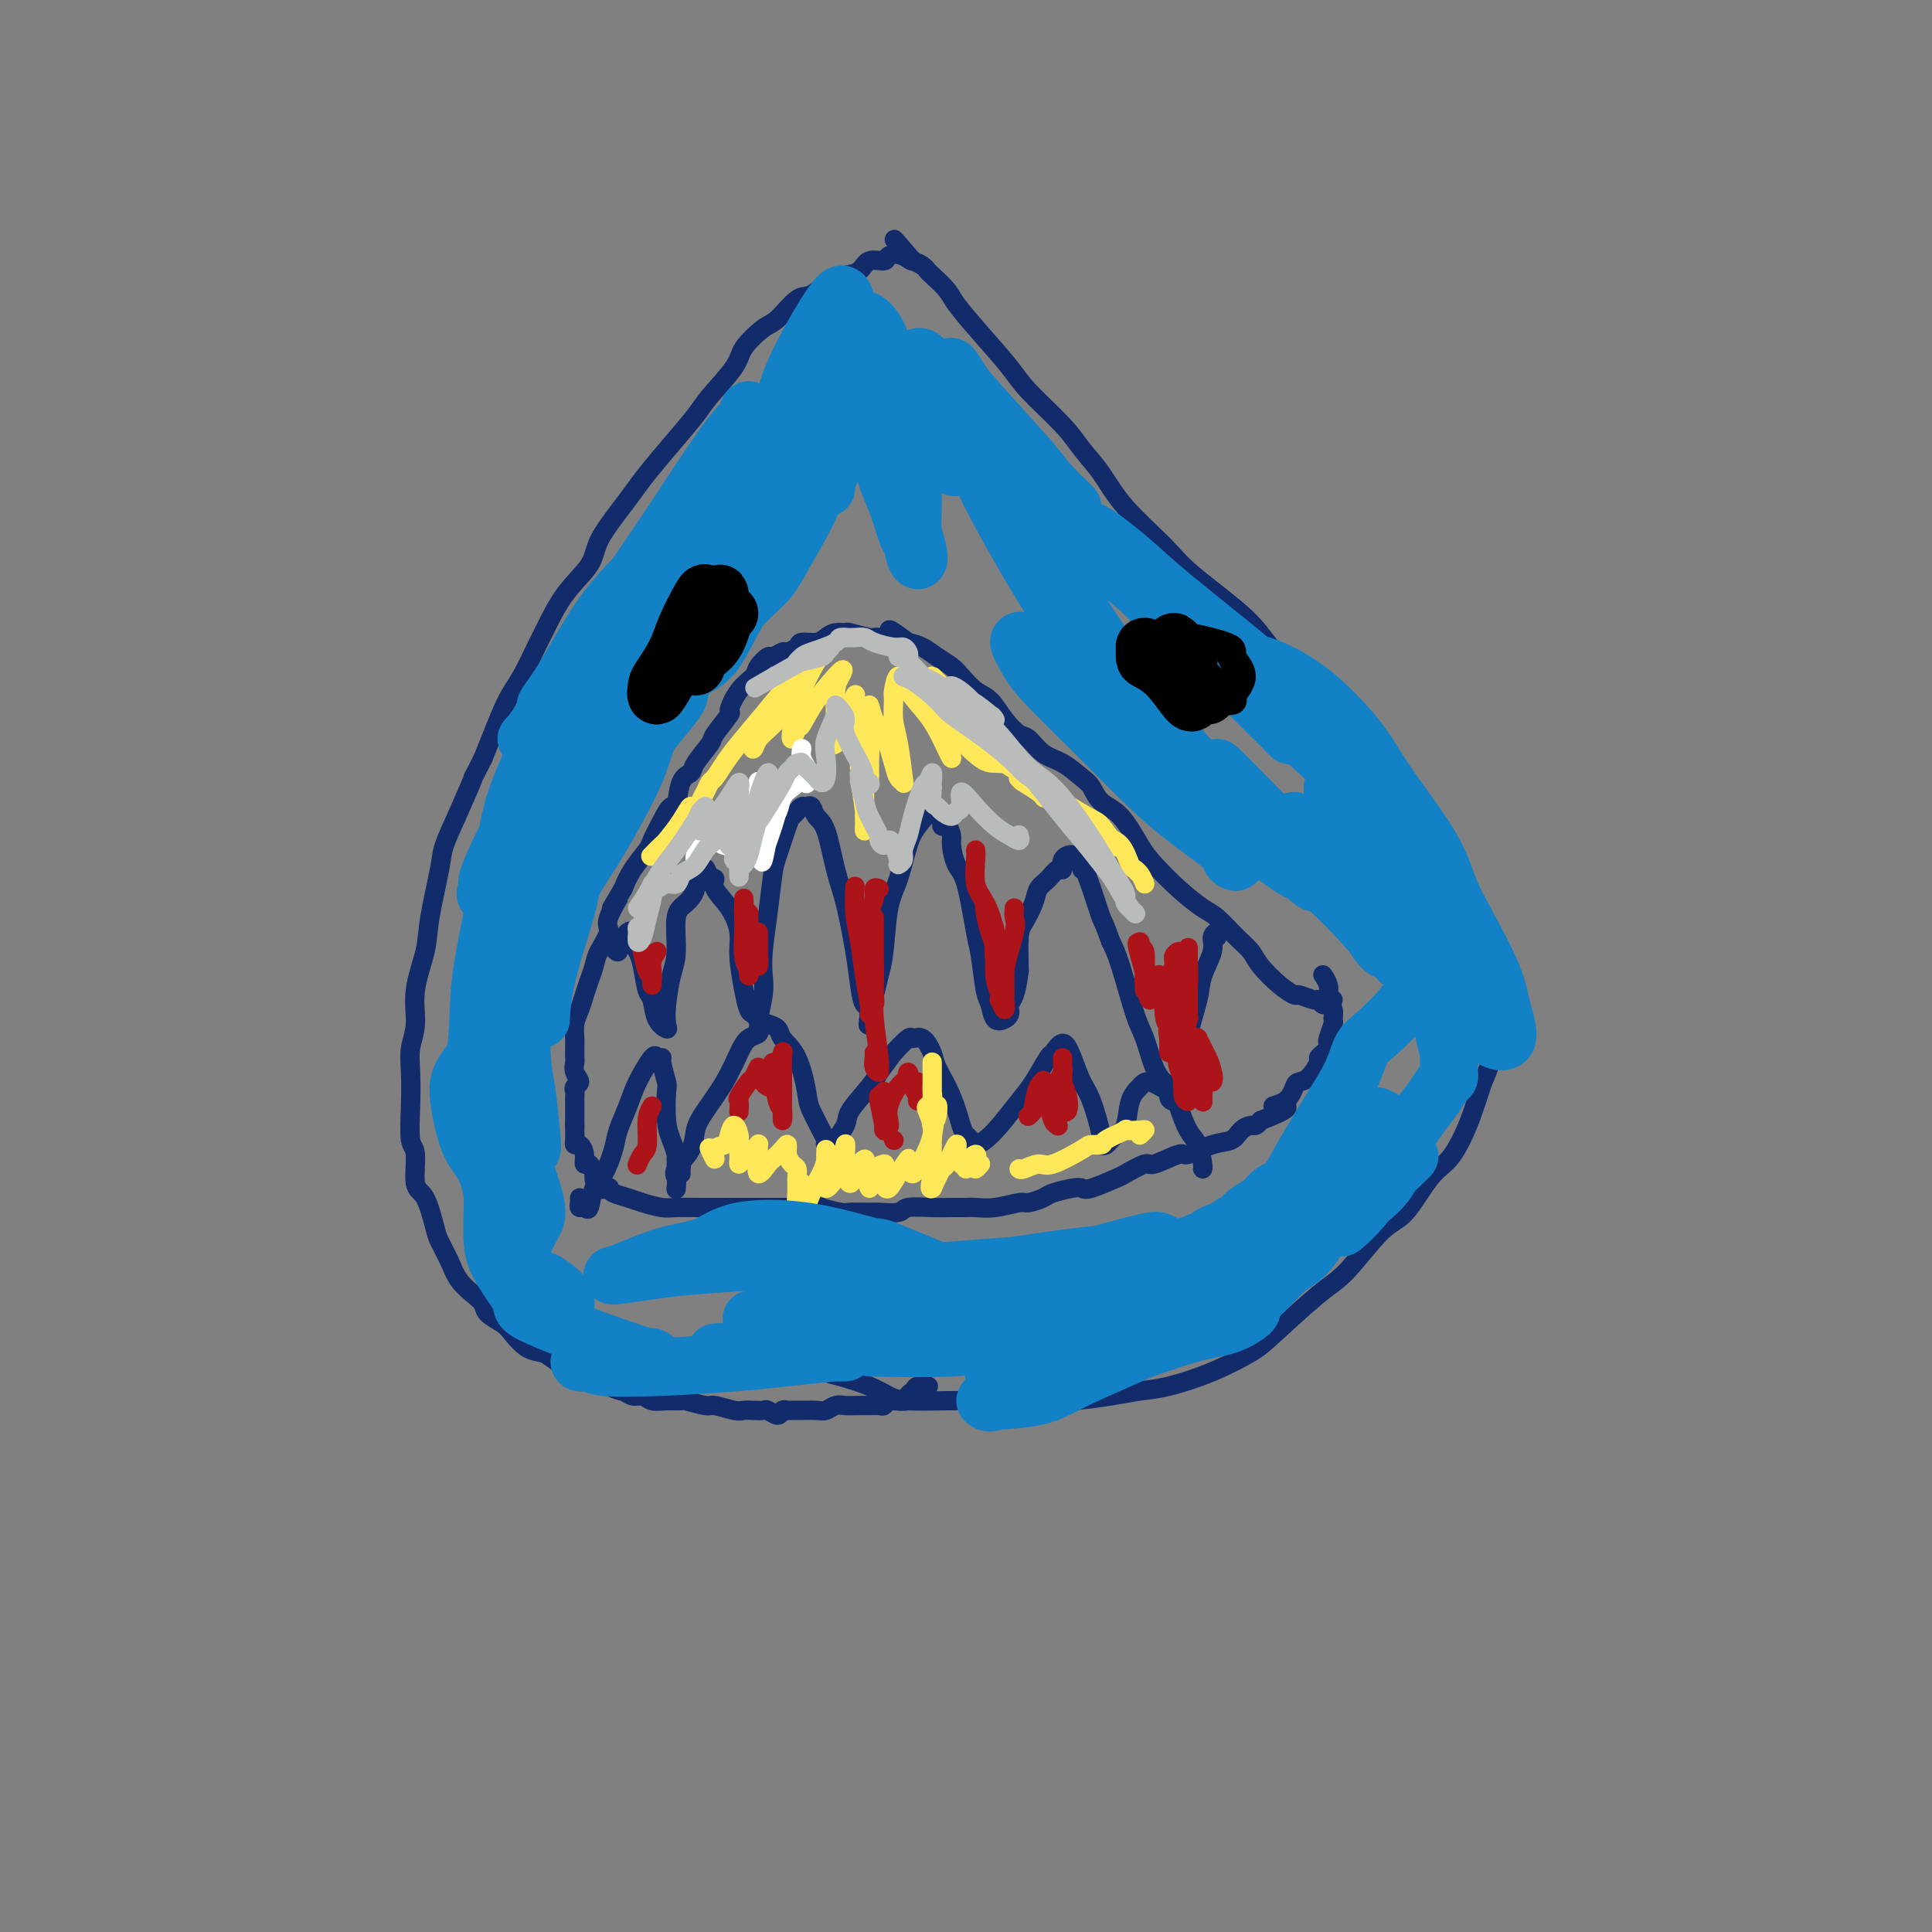 <svg viewBox='0 0 400 400' version='1.1' xmlns='http://www.w3.org/2000/svg' xmlns:xlink='http://www.w3.org/1999/xlink'><rect x="0" y="0" width="400" height="400" fill="#808080" stroke="none"/><g fill='none' stroke='#122B6A' stroke-width='4' stroke-linecap='round' stroke-linejoin='round'><path d='M169,279c-0.013,0.325 -0.025,0.650 0,1c0.025,0.350 0.089,0.727 0,1c-0.089,0.273 -0.330,0.444 0,1c0.330,0.556 1.232,1.498 2,2c0.768,0.502 1.403,0.565 3,1c1.597,0.435 4.156,1.241 6,2c1.844,0.759 2.971,1.471 4,2c1.029,0.529 1.958,0.873 4,1c2.042,0.127 5.196,0.035 8,0c2.804,-0.035 5.256,-0.012 7,0c1.744,0.012 2.780,0.014 5,0c2.220,-0.014 5.626,-0.044 8,0c2.374,0.044 3.717,0.162 6,0c2.283,-0.162 5.507,-0.603 8,-1c2.493,-0.397 4.255,-0.752 6,-1c1.745,-0.248 3.474,-0.391 6,-1c2.526,-0.609 5.849,-1.684 9,-3c3.151,-1.316 6.131,-2.874 8,-4c1.869,-1.126 2.627,-1.820 5,-4c2.373,-2.180 6.360,-5.847 9,-8c2.640,-2.153 3.931,-2.791 6,-5c2.069,-2.209 4.914,-5.990 7,-8c2.086,-2.010 3.412,-2.248 5,-4c1.588,-1.752 3.436,-5.019 5,-7c1.564,-1.981 2.842,-2.675 4,-4c1.158,-1.325 2.196,-3.280 3,-5c0.804,-1.720 1.372,-3.206 2,-5c0.628,-1.794 1.314,-3.897 2,-6'/><path d='M307,224c2.694,-5.749 1.428,-6.622 1,-8c-0.428,-1.378 -0.017,-3.260 0,-5c0.017,-1.740 -0.360,-3.336 -1,-6c-0.640,-2.664 -1.543,-6.396 -2,-9c-0.457,-2.604 -0.466,-4.082 -1,-6c-0.534,-1.918 -1.591,-4.278 -3,-7c-1.409,-2.722 -3.169,-5.807 -4,-8c-0.831,-2.193 -0.735,-3.493 -2,-6c-1.265,-2.507 -3.893,-6.220 -6,-9c-2.107,-2.780 -3.694,-4.626 -5,-6c-1.306,-1.374 -2.331,-2.275 -4,-4c-1.669,-1.725 -3.982,-4.275 -7,-7c-3.018,-2.725 -6.740,-5.626 -9,-8c-2.260,-2.374 -3.058,-4.220 -6,-7c-2.942,-2.780 -8.027,-6.494 -11,-9c-2.973,-2.506 -3.835,-3.805 -6,-6c-2.165,-2.195 -5.633,-5.287 -8,-8c-2.367,-2.713 -3.632,-5.048 -5,-7c-1.368,-1.952 -2.840,-3.521 -4,-5c-1.160,-1.479 -2.009,-2.868 -4,-5c-1.991,-2.132 -5.123,-5.007 -7,-7c-1.877,-1.993 -2.499,-3.105 -4,-5c-1.501,-1.895 -3.880,-4.574 -6,-7c-2.120,-2.426 -3.982,-4.601 -5,-6c-1.018,-1.399 -1.193,-2.024 -2,-3c-0.807,-0.976 -2.247,-2.303 -3,-3c-0.753,-0.697 -0.818,-0.765 -1,-1c-0.182,-0.235 -0.481,-0.639 -1,-1c-0.519,-0.361 -1.260,-0.681 -2,-1'/><path d='M189,54c-7.020,-8.121 -2.570,-2.924 -1,-1c1.570,1.924 0.262,0.575 -1,0c-1.262,-0.575 -2.477,-0.375 -3,0c-0.523,0.375 -0.354,0.924 -1,1c-0.646,0.076 -2.105,-0.322 -3,0c-0.895,0.322 -1.225,1.365 -2,2c-0.775,0.635 -1.997,0.864 -3,1c-1.003,0.136 -1.789,0.181 -3,1c-1.211,0.819 -2.846,2.414 -4,3c-1.154,0.586 -1.825,0.163 -3,1c-1.175,0.837 -2.854,2.934 -4,4c-1.146,1.066 -1.761,1.101 -3,2c-1.239,0.899 -3.103,2.661 -4,4c-0.897,1.339 -0.827,2.255 -2,4c-1.173,1.745 -3.588,4.318 -5,6c-1.412,1.682 -1.822,2.471 -3,4c-1.178,1.529 -3.125,3.798 -5,6c-1.875,2.202 -3.679,4.338 -5,6c-1.321,1.662 -2.159,2.850 -3,4c-0.841,1.150 -1.685,2.261 -3,4c-1.315,1.739 -3.100,4.104 -4,6c-0.900,1.896 -0.916,3.322 -2,5c-1.084,1.678 -3.238,3.607 -5,6c-1.762,2.393 -3.133,5.248 -4,7c-0.867,1.752 -1.230,2.400 -2,4c-0.770,1.600 -1.949,4.150 -3,6c-1.051,1.850 -1.975,2.998 -3,5c-1.025,2.002 -2.150,4.858 -3,7c-0.850,2.142 -1.425,3.571 -2,5'/><path d='M100,157c-2.947,5.843 -1.816,3.451 -2,4c-0.184,0.549 -1.683,4.040 -3,7c-1.317,2.960 -2.452,5.388 -3,7c-0.548,1.612 -0.510,2.408 -1,5c-0.490,2.592 -1.508,6.979 -2,10c-0.492,3.021 -0.458,4.676 -1,7c-0.542,2.324 -1.662,5.318 -2,8c-0.338,2.682 0.104,5.051 0,7c-0.104,1.949 -0.756,3.477 -1,5c-0.244,1.523 -0.081,3.042 0,5c0.081,1.958 0.080,4.355 0,7c-0.080,2.645 -0.239,5.538 0,7c0.239,1.462 0.875,1.492 1,3c0.125,1.508 -0.262,4.493 0,6c0.262,1.507 1.171,1.537 2,3c0.829,1.463 1.576,4.359 2,6c0.424,1.641 0.523,2.025 1,3c0.477,0.975 1.330,2.540 2,4c0.670,1.460 1.156,2.814 2,4c0.844,1.186 2.046,2.203 3,3c0.954,0.797 1.662,1.373 2,2c0.338,0.627 0.307,1.306 1,2c0.693,0.694 2.110,1.403 3,2c0.890,0.597 1.253,1.081 2,2c0.747,0.919 1.880,2.274 3,3c1.120,0.726 2.228,0.824 3,1c0.772,0.176 1.207,0.431 2,1c0.793,0.569 1.945,1.451 3,2c1.055,0.549 2.015,0.763 3,1c0.985,0.237 1.996,0.496 3,1c1.004,0.504 2.002,1.252 3,2'/><path d='M126,287c3.214,1.399 2.750,0.897 3,1c0.250,0.103 1.213,0.813 2,1c0.787,0.187 1.398,-0.147 2,0c0.602,0.147 1.195,0.775 2,1c0.805,0.225 1.824,0.045 3,0c1.176,-0.045 2.511,0.044 3,0c0.489,-0.044 0.133,-0.222 1,0c0.867,0.222 2.956,0.844 4,1c1.044,0.156 1.043,-0.154 2,0c0.957,0.154 2.871,0.772 4,1c1.129,0.228 1.472,0.066 2,0c0.528,-0.066 1.241,-0.036 2,0c0.759,0.036 1.566,0.076 2,0c0.434,-0.076 0.496,-0.269 1,0c0.504,0.269 1.450,1.000 2,1c0.550,-0.000 0.705,-0.732 1,-1c0.295,-0.268 0.730,-0.072 1,0c0.270,0.072 0.376,0.020 1,0c0.624,-0.020 1.767,-0.009 2,0c0.233,0.009 -0.443,0.017 0,0c0.443,-0.017 2.004,-0.057 3,0c0.996,0.057 1.427,0.211 2,0c0.573,-0.211 1.286,-0.789 2,-1c0.714,-0.211 1.427,-0.057 2,0c0.573,0.057 1.004,0.016 2,0c0.996,-0.016 2.557,-0.008 3,0c0.443,0.008 -0.232,0.016 0,0c0.232,-0.016 1.372,-0.056 2,0c0.628,0.056 0.746,0.207 1,0c0.254,-0.207 0.644,-0.774 1,-1c0.356,-0.226 0.678,-0.113 1,0'/><path d='M185,290c5.206,-0.322 1.723,-0.129 1,0c-0.723,0.129 1.316,0.192 2,0c0.684,-0.192 0.012,-0.640 0,-1c-0.012,-0.360 0.636,-0.633 1,-1c0.364,-0.367 0.444,-0.830 1,-1c0.556,-0.170 1.587,-0.049 2,0c0.413,0.049 0.206,0.024 0,0'/><path d='M276,207c-0.338,-0.146 -0.676,-0.292 -1,0c-0.324,0.292 -0.635,1.022 -1,1c-0.365,-0.022 -0.785,-0.795 -1,-1c-0.215,-0.205 -0.225,0.157 -1,0c-0.775,-0.157 -2.314,-0.832 -3,-1c-0.686,-0.168 -0.517,0.172 -1,0c-0.483,-0.172 -1.617,-0.855 -3,-2c-1.383,-1.145 -3.015,-2.753 -4,-4c-0.985,-1.247 -1.322,-2.135 -2,-3c-0.678,-0.865 -1.697,-1.708 -3,-3c-1.303,-1.292 -2.889,-3.031 -4,-4c-1.111,-0.969 -1.745,-1.166 -3,-2c-1.255,-0.834 -3.130,-2.305 -5,-4c-1.870,-1.695 -3.733,-3.613 -5,-5c-1.267,-1.387 -1.937,-2.243 -3,-4c-1.063,-1.757 -2.517,-4.414 -4,-6c-1.483,-1.586 -2.994,-2.100 -4,-3c-1.006,-0.900 -1.505,-2.185 -2,-3c-0.495,-0.815 -0.985,-1.159 -2,-2c-1.015,-0.841 -2.554,-2.181 -4,-3c-1.446,-0.819 -2.799,-1.119 -4,-2c-1.201,-0.881 -2.250,-2.342 -3,-3c-0.750,-0.658 -1.202,-0.512 -2,-1c-0.798,-0.488 -1.942,-1.611 -3,-3c-1.058,-1.389 -2.030,-3.043 -3,-4c-0.970,-0.957 -1.940,-1.216 -3,-2c-1.060,-0.784 -2.212,-2.094 -3,-3c-0.788,-0.906 -1.211,-1.408 -2,-2c-0.789,-0.592 -1.943,-1.275 -3,-2c-1.057,-0.725 -2.016,-1.493 -3,-2c-0.984,-0.507 -1.992,-0.754 -3,-1'/><path d='M188,133c-6.082,-4.554 -3.288,-1.938 -3,-1c0.288,0.938 -1.929,0.198 -3,0c-1.071,-0.198 -0.997,0.146 -2,0c-1.003,-0.146 -3.082,-0.781 -4,-1c-0.918,-0.219 -0.673,-0.021 -1,0c-0.327,0.021 -1.224,-0.135 -2,0c-0.776,0.135 -1.430,0.562 -2,1c-0.570,0.438 -1.055,0.887 -2,1c-0.945,0.113 -2.351,-0.109 -3,0c-0.649,0.109 -0.540,0.549 -1,1c-0.460,0.451 -1.489,0.911 -2,1c-0.511,0.089 -0.502,-0.195 -1,0c-0.498,0.195 -1.501,0.869 -2,1c-0.499,0.131 -0.492,-0.279 -1,0c-0.508,0.279 -1.531,1.248 -2,2c-0.469,0.752 -0.386,1.287 -1,2c-0.614,0.713 -1.927,1.603 -3,3c-1.073,1.397 -1.906,3.302 -2,4c-0.094,0.698 0.551,0.190 0,1c-0.551,0.810 -2.298,2.937 -3,4c-0.702,1.063 -0.359,1.061 -1,2c-0.641,0.939 -2.265,2.820 -3,4c-0.735,1.180 -0.581,1.658 -1,2c-0.419,0.342 -1.412,0.547 -2,2c-0.588,1.453 -0.772,4.155 -1,5c-0.228,0.845 -0.502,-0.168 -1,0c-0.498,0.168 -1.222,1.517 -2,3c-0.778,1.483 -1.611,3.098 -2,4c-0.389,0.902 -0.336,1.089 -1,2c-0.664,0.911 -2.047,2.546 -3,4c-0.953,1.454 -1.477,2.727 -2,4'/><path d='M129,184c-4.429,7.361 -1.501,2.762 -1,2c0.501,-0.762 -1.424,2.312 -2,4c-0.576,1.688 0.196,1.988 0,3c-0.196,1.012 -1.362,2.735 -2,4c-0.638,1.265 -0.749,2.071 -1,3c-0.251,0.929 -0.642,1.983 -1,3c-0.358,1.017 -0.685,1.999 -1,3c-0.315,1.001 -0.620,2.021 -1,3c-0.380,0.979 -0.834,1.915 -1,3c-0.166,1.085 -0.044,2.317 0,3c0.044,0.683 0.011,0.816 0,1c-0.011,0.184 0.002,0.420 0,1c-0.002,0.580 -0.018,1.503 0,2c0.018,0.497 0.072,0.567 0,1c-0.072,0.433 -0.268,1.229 0,2c0.268,0.771 1.000,1.516 1,2c0.000,0.484 -0.732,0.707 -1,1c-0.268,0.293 -0.072,0.655 0,1c0.072,0.345 0.019,0.674 0,1c-0.019,0.326 -0.005,0.651 0,1c0.005,0.349 0.001,0.722 0,1c-0.001,0.278 -0.000,0.459 0,1c0.000,0.541 0.000,1.440 0,2c-0.000,0.560 -0.000,0.780 0,1'/><path d='M119,233c0.001,3.216 0.003,0.755 0,0c-0.003,-0.755 -0.011,0.195 0,1c0.011,0.805 0.041,1.463 0,2c-0.041,0.537 -0.152,0.951 0,1c0.152,0.049 0.566,-0.267 1,0c0.434,0.267 0.886,1.117 1,2c0.114,0.883 -0.111,1.799 0,2c0.111,0.201 0.559,-0.314 1,0c0.441,0.314 0.874,1.456 1,2c0.126,0.544 -0.056,0.488 0,1c0.056,0.512 0.350,1.590 1,2c0.650,0.410 1.656,0.151 2,0c0.344,-0.151 0.024,-0.194 0,0c-0.024,0.194 0.246,0.626 1,1c0.754,0.374 1.991,0.689 3,1c1.009,0.311 1.790,0.619 3,1c1.210,0.381 2.848,0.834 4,1c1.152,0.166 1.817,0.044 3,0c1.183,-0.044 2.882,-0.012 4,0c1.118,0.012 1.653,0.003 2,0c0.347,-0.003 0.504,-0.001 2,0c1.496,0.001 4.329,0.000 6,0c1.671,-0.000 2.180,-0.000 3,0c0.820,0.000 1.952,0.000 3,0c1.048,-0.000 2.014,-0.000 3,0c0.986,0.000 1.993,0.000 3,0'/><path d='M166,250c5.166,-0.061 3.580,-0.213 4,0c0.420,0.213 2.845,0.790 4,1c1.155,0.210 1.041,0.052 2,0c0.959,-0.052 2.990,0.000 4,0c1.010,-0.000 0.997,-0.053 2,0c1.003,0.053 3.021,0.210 4,0c0.979,-0.210 0.918,-0.789 2,-1c1.082,-0.211 3.305,-0.056 5,0c1.695,0.056 2.860,0.011 4,0c1.140,-0.011 2.254,0.012 3,0c0.746,-0.012 1.124,-0.059 2,0c0.876,0.059 2.249,0.223 4,0c1.751,-0.223 3.880,-0.834 5,-1c1.120,-0.166 1.231,0.113 2,0c0.769,-0.113 2.195,-0.617 3,-1c0.805,-0.383 0.990,-0.646 2,-1c1.010,-0.354 2.845,-0.800 4,-1c1.155,-0.200 1.630,-0.153 2,0c0.370,0.153 0.634,0.411 2,0c1.366,-0.411 3.834,-1.491 5,-2c1.166,-0.509 1.030,-0.446 2,-1c0.970,-0.554 3.046,-1.725 4,-2c0.954,-0.275 0.787,0.345 2,0c1.213,-0.345 3.805,-1.654 5,-2c1.195,-0.346 0.992,0.271 2,0c1.008,-0.271 3.226,-1.431 5,-2c1.774,-0.569 3.105,-0.548 4,-1c0.895,-0.452 1.353,-1.379 2,-2c0.647,-0.621 1.482,-0.936 2,-1c0.518,-0.064 0.719,0.125 1,0c0.281,-0.125 0.640,-0.562 1,-1'/><path d='M261,232c9.097,-3.448 4.338,-3.068 3,-3c-1.338,0.068 0.745,-0.174 2,-1c1.255,-0.826 1.680,-2.235 2,-3c0.320,-0.765 0.533,-0.888 1,-1c0.467,-0.112 1.186,-0.215 2,-1c0.814,-0.785 1.721,-2.252 2,-3c0.279,-0.748 -0.070,-0.776 0,-1c0.070,-0.224 0.558,-0.645 1,-1c0.442,-0.355 0.836,-0.643 1,-1c0.164,-0.357 0.098,-0.782 0,-1c-0.098,-0.218 -0.226,-0.229 0,-1c0.226,-0.771 0.807,-2.301 1,-3c0.193,-0.699 -0.001,-0.568 0,-1c0.001,-0.432 0.197,-1.428 0,-2c-0.197,-0.572 -0.789,-0.721 -1,-1c-0.211,-0.279 -0.043,-0.688 0,-1c0.043,-0.312 -0.041,-0.528 0,-1c0.041,-0.472 0.207,-1.199 0,-2c-0.207,-0.801 -0.786,-1.677 -1,-2c-0.214,-0.323 -0.061,-0.092 0,0c0.061,0.092 0.031,0.046 0,0'/><path d='M252,194c0.128,-0.478 0.257,-0.957 0,-1c-0.257,-0.043 -0.899,0.348 -1,1c-0.101,0.652 0.341,1.565 0,3c-0.341,1.435 -1.463,3.391 -2,5c-0.537,1.609 -0.488,2.872 -1,5c-0.512,2.128 -1.586,5.120 -2,8c-0.414,2.880 -0.170,5.648 0,7c0.170,1.352 0.266,1.289 0,2c-0.266,0.711 -0.894,2.198 -1,3c-0.106,0.802 0.309,0.920 0,1c-0.309,0.080 -1.343,0.120 -2,0c-0.657,-0.120 -0.939,-0.402 -1,-1c-0.061,-0.598 0.098,-1.511 0,-2c-0.098,-0.489 -0.453,-0.553 -1,-1c-0.547,-0.447 -1.288,-1.277 -2,-3c-0.712,-1.723 -1.397,-4.338 -2,-6c-0.603,-1.662 -1.124,-2.371 -2,-5c-0.876,-2.629 -2.107,-7.180 -3,-10c-0.893,-2.820 -1.446,-3.910 -2,-5'/><path d='M230,195c-1.741,-4.834 -1.595,-3.920 -2,-5c-0.405,-1.080 -1.362,-4.154 -2,-6c-0.638,-1.846 -0.959,-2.465 -1,-3c-0.041,-0.535 0.198,-0.985 0,-1c-0.198,-0.015 -0.831,0.404 -1,0c-0.169,-0.404 0.127,-1.631 0,-2c-0.127,-0.369 -0.677,0.120 -1,0c-0.323,-0.120 -0.418,-0.849 -1,-1c-0.582,-0.151 -1.652,0.277 -2,1c-0.348,0.723 0.024,1.743 0,2c-0.024,0.257 -0.444,-0.247 -1,0c-0.556,0.247 -1.249,1.245 -2,2c-0.751,0.755 -1.560,1.266 -2,2c-0.440,0.734 -0.510,1.692 -1,3c-0.490,1.308 -1.401,2.968 -2,4c-0.599,1.032 -0.885,1.438 -1,3c-0.115,1.562 -0.057,4.281 0,7'/><path d='M211,201c-0.321,2.571 -0.624,3.998 -1,5c-0.376,1.002 -0.825,1.577 -1,2c-0.175,0.423 -0.074,0.692 0,1c0.074,0.308 0.122,0.656 0,1c-0.122,0.344 -0.414,0.685 -1,1c-0.586,0.315 -1.466,0.604 -2,0c-0.534,-0.604 -0.723,-2.102 -1,-3c-0.277,-0.898 -0.641,-1.197 -1,-3c-0.359,-1.803 -0.713,-5.110 -1,-7c-0.287,-1.890 -0.507,-2.365 -1,-5c-0.493,-2.635 -1.259,-7.432 -2,-10c-0.741,-2.568 -1.457,-2.907 -2,-4c-0.543,-1.093 -0.915,-2.940 -1,-4c-0.085,-1.060 0.116,-1.334 0,-2c-0.116,-0.666 -0.548,-1.725 -1,-2c-0.452,-0.275 -0.922,0.233 -1,0c-0.078,-0.233 0.236,-1.206 0,-2c-0.236,-0.794 -1.023,-1.407 -2,-1c-0.977,0.407 -2.146,1.834 -3,3c-0.854,1.166 -1.395,2.072 -2,4c-0.605,1.928 -1.275,4.879 -2,7c-0.725,2.121 -1.504,3.411 -2,6c-0.496,2.589 -0.707,6.475 -1,9c-0.293,2.525 -0.666,3.687 -1,5c-0.334,1.313 -0.628,2.777 -1,4c-0.372,1.223 -0.820,2.207 -1,3c-0.180,0.793 -0.090,1.397 0,2'/><path d='M180,211c-0.572,3.121 -0.001,-0.576 0,-2c0.001,-1.424 -0.566,-0.575 -1,-1c-0.434,-0.425 -0.735,-2.124 -1,-4c-0.265,-1.876 -0.494,-3.930 -1,-7c-0.506,-3.070 -1.287,-7.156 -2,-10c-0.713,-2.844 -1.357,-4.447 -2,-7c-0.643,-2.553 -1.286,-6.058 -2,-8c-0.714,-1.942 -1.501,-2.321 -2,-3c-0.499,-0.679 -0.711,-1.657 -1,-2c-0.289,-0.343 -0.654,-0.051 -1,0c-0.346,0.051 -0.674,-0.138 -1,0c-0.326,0.138 -0.651,0.602 -1,1c-0.349,0.398 -0.723,0.729 -1,1c-0.277,0.271 -0.456,0.483 -1,2c-0.544,1.517 -1.452,4.338 -2,6c-0.548,1.662 -0.734,2.164 -1,4c-0.266,1.836 -0.611,5.004 -1,8c-0.389,2.996 -0.821,5.819 -1,8c-0.179,2.181 -0.103,3.719 0,5c0.103,1.281 0.235,2.303 0,4c-0.235,1.697 -0.836,4.067 -1,5c-0.164,0.933 0.110,0.427 0,0c-0.110,-0.427 -0.603,-0.777 -1,-1c-0.397,-0.223 -0.699,-0.320 -1,-1c-0.301,-0.680 -0.600,-1.943 -1,-4c-0.400,-2.057 -0.901,-4.909 -1,-7c-0.099,-2.091 0.206,-3.422 0,-5c-0.206,-1.578 -0.921,-3.402 -2,-5c-1.079,-1.598 -2.521,-2.969 -3,-4c-0.479,-1.031 0.006,-1.723 0,-2c-0.006,-0.277 -0.503,-0.138 -1,0'/><path d='M147,182c-1.646,-4.465 -0.760,-1.128 -1,0c-0.240,1.128 -1.605,0.048 -2,0c-0.395,-0.048 0.178,0.936 0,2c-0.178,1.064 -1.109,2.209 -2,3c-0.891,0.791 -1.742,1.227 -2,3c-0.258,1.773 0.076,4.882 0,7c-0.076,2.118 -0.563,3.243 -1,5c-0.437,1.757 -0.824,4.145 -1,6c-0.176,1.855 -0.141,3.177 0,4c0.141,0.823 0.389,1.147 0,1c-0.389,-0.147 -1.413,-0.763 -2,-2c-0.587,-1.237 -0.736,-3.093 -1,-4c-0.264,-0.907 -0.644,-0.863 -1,-2c-0.356,-1.137 -0.687,-3.454 -1,-5c-0.313,-1.546 -0.608,-2.320 -1,-3c-0.392,-0.680 -0.879,-1.267 -1,-2c-0.121,-0.733 0.126,-1.614 0,-2c-0.126,-0.386 -0.626,-0.277 -1,0c-0.374,0.277 -0.622,0.722 -1,1c-0.378,0.278 -0.886,0.389 -1,1c-0.114,0.611 0.165,1.720 0,2c-0.165,0.280 -0.775,-0.271 -1,-1c-0.225,-0.729 -0.064,-1.637 0,-2c0.064,-0.363 0.032,-0.182 0,0'/><path d='M140,240c0.423,0.339 0.845,0.679 1,1c0.155,0.321 0.042,0.625 0,1c-0.042,0.375 -0.012,0.821 0,1c0.012,0.179 0.006,0.089 0,0'/><path d='M140,246c-0.023,0.191 -0.046,0.382 0,0c0.046,-0.382 0.160,-1.339 0,-2c-0.160,-0.661 -0.594,-1.028 0,-2c0.594,-0.972 2.218,-2.550 3,-4c0.782,-1.450 0.723,-2.774 1,-4c0.277,-1.226 0.891,-2.356 2,-4c1.109,-1.644 2.713,-3.802 4,-6c1.287,-2.198 2.257,-4.435 3,-6c0.743,-1.565 1.259,-2.459 2,-3c0.741,-0.541 1.708,-0.731 2,-1c0.292,-0.269 -0.092,-0.617 0,-1c0.092,-0.383 0.661,-0.802 1,-1c0.339,-0.198 0.448,-0.177 1,0c0.552,0.177 1.546,0.508 2,1c0.454,0.492 0.368,1.144 1,2c0.632,0.856 1.984,1.914 3,4c1.016,2.086 1.698,5.199 2,7c0.302,1.801 0.225,2.290 1,4c0.775,1.710 2.401,4.641 3,6c0.599,1.359 0.171,1.146 0,1c-0.171,-0.146 -0.085,-0.223 0,0c0.085,0.223 0.169,0.748 1,0c0.831,-0.748 2.408,-2.767 3,-4c0.592,-1.233 0.198,-1.678 1,-3c0.802,-1.322 2.801,-3.521 4,-5c1.199,-1.479 1.600,-2.240 2,-3'/><path d='M182,222c2.209,-2.887 2.231,-3.104 3,-4c0.769,-0.896 2.284,-2.472 3,-3c0.716,-0.528 0.632,-0.009 1,0c0.368,0.009 1.187,-0.492 2,0c0.813,0.492 1.618,1.977 2,3c0.382,1.023 0.340,1.583 1,3c0.660,1.417 2.021,3.690 3,6c0.979,2.310 1.574,4.655 2,6c0.426,1.345 0.682,1.688 1,2c0.318,0.312 0.697,0.593 1,1c0.303,0.407 0.531,0.940 1,1c0.469,0.060 1.180,-0.352 2,-1c0.820,-0.648 1.749,-1.530 3,-3c1.251,-1.470 2.825,-3.528 4,-5c1.175,-1.472 1.953,-2.359 3,-4c1.047,-1.641 2.364,-4.034 3,-5c0.636,-0.966 0.593,-0.503 1,-1c0.407,-0.497 1.265,-1.955 2,-2c0.735,-0.045 1.346,1.323 2,3c0.654,1.677 1.352,3.664 2,5c0.648,1.336 1.248,2.020 2,4c0.752,1.980 1.657,5.256 2,7c0.343,1.744 0.123,1.956 0,2c-0.123,0.044 -0.150,-0.081 0,0c0.150,0.081 0.477,0.370 1,0c0.523,-0.370 1.241,-1.397 2,-2c0.759,-0.603 1.560,-0.783 2,-2c0.440,-1.217 0.520,-3.470 1,-5c0.480,-1.530 1.360,-2.335 2,-3c0.640,-0.665 1.040,-1.190 2,-1c0.960,0.190 2.480,1.095 4,2'/><path d='M242,226c1.288,0.563 1.508,1.471 2,3c0.492,1.529 1.256,3.678 2,5c0.744,1.322 1.467,1.818 2,3c0.533,1.182 0.874,3.049 1,4c0.126,0.951 0.036,0.986 0,1c-0.036,0.014 -0.018,0.007 0,0'/><path d='M140,241c0.084,-0.580 0.167,-1.161 0,-2c-0.167,-0.839 -0.585,-1.938 -1,-3c-0.415,-1.062 -0.828,-2.089 -1,-4c-0.172,-1.911 -0.102,-4.707 0,-6c0.102,-1.293 0.236,-1.082 0,-2c-0.236,-0.918 -0.844,-2.963 -1,-4c-0.156,-1.037 0.138,-1.066 0,-1c-0.138,0.066 -0.709,0.226 -1,0c-0.291,-0.226 -0.301,-0.838 -1,0c-0.699,0.838 -2.088,3.128 -3,5c-0.912,1.872 -1.347,3.328 -2,5c-0.653,1.672 -1.523,3.559 -2,5c-0.477,1.441 -0.561,2.435 -1,4c-0.439,1.565 -1.232,3.702 -2,5c-0.768,1.298 -1.512,1.757 -2,3c-0.488,1.243 -0.719,3.272 -1,4c-0.281,0.728 -0.611,0.156 -1,0c-0.389,-0.156 -0.836,0.102 -1,0c-0.164,-0.102 -0.044,-0.566 0,-1c0.044,-0.434 0.013,-0.838 0,-1c-0.013,-0.162 -0.006,-0.081 0,0'/><path d='M237,121c0.134,0.336 0.267,0.673 0,2c-0.267,1.327 -0.936,3.646 -1,6c-0.064,2.354 0.477,4.744 1,6c0.523,1.256 1.027,1.379 2,2c0.973,0.621 2.415,1.738 3,2c0.585,0.262 0.313,-0.333 1,-1c0.687,-0.667 2.331,-1.405 3,-2c0.669,-0.595 0.362,-1.046 0,-2c-0.362,-0.954 -0.779,-2.412 -1,-3c-0.221,-0.588 -0.247,-0.306 -1,-1c-0.753,-0.694 -2.235,-2.362 -3,-3c-0.765,-0.638 -0.815,-0.244 -1,0c-0.185,0.244 -0.506,0.338 -1,1c-0.494,0.662 -1.162,1.892 -1,3c0.162,1.108 1.153,2.094 2,3c0.847,0.906 1.549,1.730 2,2c0.451,0.270 0.650,-0.016 1,-1c0.350,-0.984 0.851,-2.665 1,-4c0.149,-1.335 -0.055,-2.322 0,-3c0.055,-0.678 0.369,-1.047 0,-2c-0.369,-0.953 -1.420,-2.489 -2,-3c-0.580,-0.511 -0.687,0.005 -1,0c-0.313,-0.005 -0.830,-0.530 -1,0c-0.170,0.530 0.007,2.114 0,3c-0.007,0.886 -0.198,1.072 0,2c0.198,0.928 0.784,2.596 1,4c0.216,1.404 0.062,2.544 0,3c-0.062,0.456 -0.031,0.228 0,0'/><path d='M143,130c-0.445,-0.196 -0.889,-0.392 -1,-1c-0.111,-0.608 0.112,-1.628 0,-3c-0.112,-1.372 -0.559,-3.096 -1,-4c-0.441,-0.904 -0.876,-0.987 -1,-1c-0.124,-0.013 0.062,0.043 0,0c-0.062,-0.043 -0.372,-0.185 -1,0c-0.628,0.185 -1.573,0.699 -2,2c-0.427,1.301 -0.337,3.391 0,5c0.337,1.609 0.921,2.737 1,3c0.079,0.263 -0.346,-0.341 0,0c0.346,0.341 1.462,1.625 2,2c0.538,0.375 0.496,-0.159 1,-1c0.504,-0.841 1.553,-1.990 2,-3c0.447,-1.010 0.291,-1.882 0,-3c-0.291,-1.118 -0.716,-2.481 -1,-3c-0.284,-0.519 -0.426,-0.195 -1,0c-0.574,0.195 -1.578,0.261 -2,0c-0.422,-0.261 -0.260,-0.850 -1,0c-0.740,0.850 -2.381,3.140 -3,5c-0.619,1.860 -0.215,3.289 0,4c0.215,0.711 0.239,0.703 1,1c0.761,0.297 2.257,0.900 3,1c0.743,0.100 0.734,-0.303 1,-1c0.266,-0.697 0.807,-1.690 1,-3c0.193,-1.310 0.038,-2.939 0,-4c-0.038,-1.061 0.039,-1.555 0,-2c-0.039,-0.445 -0.196,-0.841 -1,-1c-0.804,-0.159 -2.255,-0.081 -3,0c-0.745,0.081 -0.784,0.166 -1,1c-0.216,0.834 -0.608,2.417 -1,4'/><path d='M135,128c-0.744,1.178 -0.105,1.623 0,2c0.105,0.377 -0.325,0.684 0,1c0.325,0.316 1.405,0.639 2,0c0.595,-0.639 0.707,-2.242 1,-3c0.293,-0.758 0.768,-0.672 1,-1c0.232,-0.328 0.220,-1.069 0,-1c-0.220,0.069 -0.647,0.947 -1,1c-0.353,0.053 -0.631,-0.718 -1,0c-0.369,0.718 -0.830,2.924 -1,4c-0.170,1.076 -0.049,1.022 0,1c0.049,-0.022 0.024,-0.011 0,0'/><path d='M133,129c0.314,0.221 0.627,0.441 1,1c0.373,0.559 0.805,1.455 1,2c0.195,0.545 0.151,0.737 0,1c-0.151,0.263 -0.411,0.597 0,1c0.411,0.403 1.491,0.874 2,1c0.509,0.126 0.445,-0.092 1,-1c0.555,-0.908 1.729,-2.504 2,-3c0.271,-0.496 -0.362,0.108 -1,0c-0.638,-0.108 -1.281,-0.929 -2,-1c-0.719,-0.071 -1.513,0.608 -2,1c-0.487,0.392 -0.667,0.497 -1,1c-0.333,0.503 -0.821,1.405 -1,2c-0.179,0.595 -0.051,0.884 0,1c0.051,0.116 0.026,0.058 0,0'/></g>
<g fill='none' stroke='#AD1419' stroke-width='4' stroke-linecap='round' stroke-linejoin='round'><path d='M243,211c-0.002,0.564 -0.004,1.128 0,2c0.004,0.872 0.015,2.052 0,2c-0.015,-0.052 -0.057,-1.336 0,-2c0.057,-0.664 0.211,-0.707 0,-1c-0.211,-0.293 -0.789,-0.835 -1,-1c-0.211,-0.165 -0.057,0.047 0,0c0.057,-0.047 0.015,-0.353 0,0c-0.015,0.353 -0.004,1.365 0,2c0.004,0.635 0.001,0.892 0,2c-0.001,1.108 0.000,3.068 0,3c-0.000,-0.068 -0.002,-2.165 0,-3c0.002,-0.835 0.007,-0.407 0,-1c-0.007,-0.593 -0.027,-2.205 0,-3c0.027,-0.795 0.102,-0.772 0,0c-0.102,0.772 -0.381,2.294 0,4c0.381,1.706 1.422,3.594 2,5c0.578,1.406 0.692,2.328 1,3c0.308,0.672 0.811,1.093 1,1c0.189,-0.093 0.064,-0.702 0,-1c-0.064,-0.298 -0.069,-0.286 0,-1c0.069,-0.714 0.211,-2.154 0,-3c-0.211,-0.846 -0.775,-1.099 -1,-2c-0.225,-0.901 -0.113,-2.451 0,-4'/><path d='M245,213c-0.214,-1.702 -0.748,-0.958 -1,-1c-0.252,-0.042 -0.222,-0.872 0,-1c0.222,-0.128 0.637,0.445 1,1c0.363,0.555 0.675,1.091 1,2c0.325,0.909 0.662,2.189 1,3c0.338,0.811 0.676,1.151 1,2c0.324,0.849 0.633,2.207 1,3c0.367,0.793 0.792,1.021 1,1c0.208,-0.021 0.200,-0.292 0,-1c-0.200,-0.708 -0.590,-1.851 -1,-3c-0.410,-1.149 -0.839,-2.302 -1,-3c-0.161,-0.698 -0.055,-0.942 0,-1c0.055,-0.058 0.057,0.070 0,0c-0.057,-0.070 -0.174,-0.340 0,0c0.174,0.340 0.637,1.288 1,2c0.363,0.712 0.625,1.189 1,2c0.375,0.811 0.861,1.956 1,3c0.139,1.044 -0.071,1.988 0,2c0.071,0.012 0.422,-0.908 0,-2c-0.422,-1.092 -1.615,-2.356 -2,-3c-0.385,-0.644 0.040,-0.669 0,-1c-0.040,-0.331 -0.544,-0.969 -1,-1c-0.456,-0.031 -0.865,0.544 -1,1c-0.135,0.456 0.002,0.794 0,1c-0.002,0.206 -0.145,0.282 0,1c0.145,0.718 0.577,2.078 1,3c0.423,0.922 0.835,1.406 1,2c0.165,0.594 0.082,1.297 0,2'/><path d='M249,227c0.033,1.488 0.115,1.209 0,1c-0.115,-0.209 -0.427,-0.348 -1,-1c-0.573,-0.652 -1.409,-1.816 -2,-3c-0.591,-1.184 -0.939,-2.389 -1,-3c-0.061,-0.611 0.164,-0.627 0,-1c-0.164,-0.373 -0.719,-1.104 -1,-1c-0.281,0.104 -0.289,1.043 0,2c0.289,0.957 0.876,1.933 1,3c0.124,1.067 -0.215,2.224 0,3c0.215,0.776 0.985,1.171 1,1c0.015,-0.171 -0.724,-0.909 -1,-2c-0.276,-1.091 -0.088,-2.537 0,-4c0.088,-1.463 0.076,-2.945 0,-4c-0.076,-1.055 -0.217,-1.685 0,-3c0.217,-1.315 0.790,-3.315 1,-4c0.210,-0.685 0.056,-0.057 0,0c-0.056,0.057 -0.015,-0.459 0,-1c0.015,-0.541 0.004,-1.106 0,-1c-0.004,0.106 -0.001,0.884 0,1c0.001,0.116 0.000,-0.430 0,-1c-0.000,-0.570 -0.000,-1.163 0,-2c0.000,-0.837 0.000,-1.919 0,-3'/><path d='M246,204c0.155,-3.973 0.041,-2.407 0,-2c-0.041,0.407 -0.011,-0.346 0,-1c0.011,-0.654 0.003,-1.210 0,-1c-0.003,0.210 -0.001,1.185 0,2c0.001,0.815 -0.000,1.469 0,1c0.000,-0.469 0.001,-2.061 0,-3c-0.001,-0.939 -0.004,-1.225 0,-2c0.004,-0.775 0.016,-2.041 0,-2c-0.016,0.041 -0.061,1.387 0,3c0.061,1.613 0.226,3.494 0,5c-0.226,1.506 -0.844,2.638 -1,3c-0.156,0.362 0.150,-0.044 0,-1c-0.150,-0.956 -0.757,-2.461 -1,-4c-0.243,-1.539 -0.121,-3.110 0,-4c0.121,-0.890 0.243,-1.097 0,-1c-0.243,0.097 -0.850,0.498 -1,1c-0.150,0.502 0.156,1.106 0,2c-0.156,0.894 -0.774,2.076 -1,3c-0.226,0.924 -0.061,1.588 0,3c0.061,1.412 0.016,3.573 0,5c-0.016,1.427 -0.005,2.122 0,2c0.005,-0.122 0.002,-1.061 0,-2'/><path d='M242,211c-0.553,1.830 -0.937,-0.095 -1,-2c-0.063,-1.905 0.193,-3.791 0,-5c-0.193,-1.209 -0.835,-1.741 -1,-2c-0.165,-0.259 0.148,-0.247 0,0c-0.148,0.247 -0.757,0.727 -1,1c-0.243,0.273 -0.122,0.339 0,1c0.122,0.661 0.243,1.916 0,2c-0.243,0.084 -0.849,-1.004 -1,-2c-0.151,-0.996 0.155,-1.899 0,-2c-0.155,-0.101 -0.770,0.601 -1,0c-0.230,-0.601 -0.076,-2.506 0,-3c0.076,-0.494 0.074,0.424 0,1c-0.074,0.576 -0.220,0.810 0,2c0.220,1.190 0.805,3.334 1,4c0.195,0.666 0.001,-0.148 0,0c-0.001,0.148 0.192,1.256 0,1c-0.192,-0.256 -0.769,-1.877 -1,-3c-0.231,-1.123 -0.114,-1.748 0,-3c0.114,-1.252 0.227,-3.129 0,-4c-0.227,-0.871 -0.792,-0.734 -1,-1c-0.208,-0.266 -0.059,-0.933 0,-1c0.059,-0.067 0.030,0.467 0,1'/><path d='M236,196c-0.989,-2.057 -0.460,0.301 0,2c0.460,1.699 0.852,2.740 1,4c0.148,1.260 0.054,2.740 0,3c-0.054,0.260 -0.067,-0.701 0,-2c0.067,-1.299 0.214,-2.936 0,-4c-0.214,-1.064 -0.788,-1.556 -1,-2c-0.212,-0.444 -0.060,-0.841 0,-1c0.060,-0.159 0.030,-0.079 0,0'/><path d='M210,188c-0.063,0.710 -0.126,1.420 0,2c0.126,0.580 0.440,1.031 0,3c-0.440,1.969 -1.633,5.456 -2,8c-0.367,2.544 0.094,4.147 0,5c-0.094,0.853 -0.741,0.958 -1,1c-0.259,0.042 -0.129,0.021 0,0'/><path d='M208,196c-0.000,0.399 -0.000,0.798 0,1c0.000,0.202 0.001,0.207 0,1c-0.001,0.793 -0.004,2.373 0,4c0.004,1.627 0.016,3.300 0,4c-0.016,0.700 -0.061,0.425 0,1c0.061,0.575 0.227,1.998 0,2c-0.227,0.002 -0.848,-1.419 -1,-2c-0.152,-0.581 0.166,-0.322 0,-1c-0.166,-0.678 -0.816,-2.293 -1,-4c-0.184,-1.707 0.097,-3.505 0,-5c-0.097,-1.495 -0.572,-2.685 -1,-4c-0.428,-1.315 -0.811,-2.755 -1,-4c-0.189,-1.245 -0.186,-2.296 0,-2c0.186,0.296 0.554,1.940 1,3c0.446,1.060 0.968,1.535 1,3c0.032,1.465 -0.428,3.921 0,6c0.428,2.079 1.743,3.780 2,4c0.257,0.220 -0.544,-1.040 -1,-3c-0.456,-1.960 -0.567,-4.620 -1,-7c-0.433,-2.380 -1.188,-4.480 -2,-6c-0.812,-1.520 -1.682,-2.459 -2,-4c-0.318,-1.541 -0.086,-3.684 0,-5c0.086,-1.316 0.024,-1.805 0,-2c-0.024,-0.195 -0.012,-0.098 0,0'/><path d='M182,184c-0.453,-0.158 -0.906,-0.316 -1,0c-0.094,0.316 0.171,1.107 0,2c-0.171,0.893 -0.779,1.888 -1,3c-0.221,1.112 -0.055,2.343 0,4c0.055,1.657 0.001,3.742 0,6c-0.001,2.258 0.052,4.691 0,6c-0.052,1.309 -0.210,1.494 0,2c0.210,0.506 0.788,1.334 1,1c0.212,-0.334 0.057,-1.830 0,-2c-0.057,-0.170 -0.015,0.987 0,0c0.015,-0.987 0.004,-4.119 0,-6c-0.004,-1.881 -0.001,-2.513 0,-4c0.001,-1.487 0.000,-3.830 0,-5c-0.000,-1.170 0.000,-1.167 0,-1c-0.000,0.167 -0.001,0.497 0,1c0.001,0.503 0.004,1.179 0,2c-0.004,0.821 -0.015,1.788 0,4c0.015,2.212 0.058,5.669 0,8c-0.058,2.331 -0.215,3.537 0,6c0.215,2.463 0.804,6.184 1,8c0.196,1.816 0.000,1.726 0,2c-0.000,0.274 0.196,0.910 0,1c-0.196,0.090 -0.785,-0.368 -1,-1c-0.215,-0.632 -0.058,-1.439 0,-2c0.058,-0.561 0.017,-0.874 0,-1c-0.017,-0.126 -0.008,-0.063 0,0'/><path d='M180,210c0.091,-0.340 0.182,-0.680 0,-2c-0.182,-1.320 -0.637,-3.619 -1,-6c-0.363,-2.381 -0.633,-4.844 -1,-7c-0.367,-2.156 -0.829,-4.003 -1,-6c-0.171,-1.997 -0.049,-4.142 0,-5c0.049,-0.858 0.024,-0.429 0,0'/><path d='M157,193c0.000,0.198 0.001,0.396 0,1c-0.001,0.604 -0.003,1.615 0,2c0.003,0.385 0.012,0.145 0,1c-0.012,0.855 -0.046,2.807 0,3c0.046,0.193 0.170,-1.371 0,-2c-0.170,-0.629 -0.634,-0.321 -1,-1c-0.366,-0.679 -0.634,-2.344 -1,-4c-0.366,-1.656 -0.830,-3.303 -1,-4c-0.170,-0.697 -0.045,-0.442 0,-1c0.045,-0.558 0.011,-1.927 0,-2c-0.011,-0.073 0.001,1.149 0,2c-0.001,0.851 -0.014,1.329 0,2c0.014,0.671 0.056,1.534 0,3c-0.056,1.466 -0.211,3.536 0,5c0.211,1.464 0.789,2.322 1,3c0.211,0.678 0.057,1.177 0,1c-0.057,-0.177 -0.015,-1.028 0,-2c0.015,-0.972 0.004,-2.065 0,-4c-0.004,-1.935 -0.001,-4.713 0,-6c0.001,-1.287 0.000,-1.082 0,-1c-0.000,0.082 -0.000,0.041 0,0'/><path d='M136,197c-0.423,0.670 -0.846,1.340 -1,2c-0.154,0.660 -0.041,1.312 0,2c0.041,0.688 0.008,1.414 0,2c-0.008,0.586 0.008,1.032 0,1c-0.008,-0.032 -0.041,-0.541 0,-1c0.041,-0.459 0.155,-0.869 0,-1c-0.155,-0.131 -0.578,0.016 -1,-1c-0.422,-1.016 -0.845,-3.197 -1,-4c-0.155,-0.803 -0.044,-0.230 0,0c0.044,0.230 0.022,0.115 0,0'/><path d='M220,219c-0.008,1.036 -0.015,2.073 0,3c0.015,0.927 0.053,1.745 0,3c-0.053,1.255 -0.196,2.946 0,4c0.196,1.054 0.732,1.469 1,1c0.268,-0.469 0.269,-1.822 0,-3c-0.269,-1.178 -0.808,-2.181 -1,-3c-0.192,-0.819 -0.037,-1.455 0,-2c0.037,-0.545 -0.042,-0.998 0,-1c0.042,-0.002 0.207,0.448 0,1c-0.207,0.552 -0.787,1.206 -1,2c-0.213,0.794 -0.060,1.729 0,3c0.060,1.271 0.027,2.880 0,4c-0.027,1.120 -0.050,1.753 0,2c0.050,0.247 0.172,0.108 0,0c-0.172,-0.108 -0.637,-0.187 -1,-1c-0.363,-0.813 -0.623,-2.361 -1,-4c-0.377,-1.639 -0.871,-3.368 -1,-4c-0.129,-0.632 0.105,-0.166 0,0c-0.105,0.166 -0.550,0.031 -1,1c-0.450,0.969 -0.904,3.043 -1,4c-0.096,0.957 0.166,0.796 0,1c-0.166,0.204 -0.762,0.773 -1,1c-0.238,0.227 -0.119,0.114 0,0'/><path d='M185,236c0.000,0.000 0.100,0.100 0.1,0.1'/><path d='M190,224c-0.002,0.231 -0.005,0.461 0,1c0.005,0.539 0.016,1.385 0,2c-0.016,0.615 -0.061,0.999 0,1c0.061,0.001 0.226,-0.383 0,-1c-0.226,-0.617 -0.844,-1.469 -1,-2c-0.156,-0.531 0.149,-0.741 0,-1c-0.149,-0.259 -0.751,-0.569 -1,-1c-0.249,-0.431 -0.144,-0.985 0,-1c0.144,-0.015 0.327,0.510 0,1c-0.327,0.490 -1.163,0.945 -2,2c-0.837,1.055 -1.674,2.709 -2,4c-0.326,1.291 -0.140,2.219 0,3c0.140,0.781 0.234,1.416 0,1c-0.234,-0.416 -0.795,-1.882 -1,-3c-0.205,-1.118 -0.055,-1.887 0,-2c0.055,-0.113 0.015,0.432 0,0c-0.015,-0.432 -0.004,-1.839 0,-2c0.004,-0.161 0.002,0.925 0,2c-0.002,1.075 -0.004,2.141 0,3c0.004,0.859 0.015,1.512 0,2c-0.015,0.488 -0.057,0.810 0,1c0.057,0.190 0.211,0.247 0,-1c-0.211,-1.247 -0.788,-3.797 -1,-5c-0.212,-1.203 -0.061,-1.058 0,-1c0.061,0.058 0.030,0.029 0,0'/><path d='M160,220c-0.083,0.207 -0.166,0.414 0,2c0.166,1.586 0.580,4.549 1,6c0.420,1.451 0.844,1.388 1,2c0.156,0.612 0.042,1.900 0,2c-0.042,0.100 -0.011,-0.988 0,-2c0.011,-1.012 0.004,-1.949 0,-2c-0.004,-0.051 -0.005,0.784 0,0c0.005,-0.784 0.016,-3.188 0,-5c-0.016,-1.812 -0.060,-3.032 0,-4c0.060,-0.968 0.224,-1.684 0,-1c-0.224,0.684 -0.835,2.769 -1,4c-0.165,1.231 0.114,1.609 0,2c-0.114,0.391 -0.623,0.796 -1,1c-0.377,0.204 -0.622,0.207 -1,0c-0.378,-0.207 -0.889,-0.622 -1,-1c-0.111,-0.378 0.179,-0.717 0,-1c-0.179,-0.283 -0.826,-0.510 -1,-1c-0.174,-0.490 0.125,-1.244 0,-1c-0.125,0.244 -0.675,1.484 -1,2c-0.325,0.516 -0.427,0.307 -1,1c-0.573,0.693 -1.618,2.289 -2,3c-0.382,0.711 -0.103,0.538 0,1c0.103,0.462 0.029,1.561 0,2c-0.029,0.439 -0.015,0.220 0,0'/><path d='M135,229c-0.445,0.746 -0.890,1.493 -1,3c-0.110,1.507 0.115,3.775 0,5c-0.115,1.225 -0.569,1.407 -1,2c-0.431,0.593 -0.837,1.598 -1,2c-0.163,0.402 -0.081,0.201 0,0'/></g>
<g fill='none' stroke='#FEE859' stroke-width='4' stroke-linecap='round' stroke-linejoin='round'><path d='M203,241c-0.406,0.462 -0.812,0.923 -1,1c-0.188,0.077 -0.158,-0.231 0,-1c0.158,-0.769 0.444,-2.000 0,-2c-0.444,0.000 -1.620,1.232 -2,2c-0.380,0.768 0.035,1.072 0,1c-0.035,-0.072 -0.519,-0.520 -1,-1c-0.481,-0.480 -0.958,-0.993 -1,-2c-0.042,-1.007 0.349,-2.507 0,-2c-0.349,0.507 -1.440,3.021 -2,4c-0.560,0.979 -0.589,0.423 -1,1c-0.411,0.577 -1.206,2.289 -2,4'/><path d='M193,246c-0.773,0.615 -0.206,-1.346 0,-3c0.206,-1.654 0.052,-3.000 0,-4c-0.052,-1.000 -0.001,-1.655 0,-2c0.001,-0.345 -0.049,-0.382 0,-1c0.049,-0.618 0.195,-1.819 0,-3c-0.195,-1.181 -0.732,-2.344 -1,-3c-0.268,-0.656 -0.268,-0.805 0,-1c0.268,-0.195 0.804,-0.436 1,-1c0.196,-0.564 0.053,-1.452 0,-2c-0.053,-0.548 -0.014,-0.754 0,-2c0.014,-1.246 0.004,-3.530 0,-4c-0.004,-0.470 -0.001,0.874 0,2c0.001,1.126 0.000,2.034 0,3c-0.000,0.966 -0.000,1.990 0,3c0.000,1.010 0.000,2.005 0,3'/><path d='M193,231c-0.058,2.222 -0.203,2.278 0,2c0.203,-0.278 0.756,-0.888 1,-2c0.244,-1.112 0.180,-2.724 0,-2c-0.180,0.724 -0.478,3.785 -1,6c-0.522,2.215 -1.270,3.582 -2,5c-0.730,1.418 -1.442,2.885 -2,3c-0.558,0.115 -0.962,-1.123 -1,-2c-0.038,-0.877 0.291,-1.394 0,-1c-0.291,0.394 -1.201,1.699 -2,3c-0.799,1.301 -1.489,2.600 -2,3c-0.511,0.400 -0.845,-0.098 -1,-1c-0.155,-0.902 -0.132,-2.208 0,-3c0.132,-0.792 0.372,-1.071 0,-1c-0.372,0.071 -1.358,0.493 -2,1c-0.642,0.507 -0.942,1.098 -1,2c-0.058,0.902 0.126,2.115 0,2c-0.126,-0.115 -0.563,-1.557 -1,-3'/><path d='M179,243c-0.632,-0.227 -0.210,-1.295 0,-2c0.210,-0.705 0.210,-1.046 0,-1c-0.210,0.046 -0.631,0.479 -1,1c-0.369,0.521 -0.688,1.130 -1,2c-0.312,0.870 -0.619,2.000 -1,2c-0.381,-0.000 -0.838,-1.131 -1,-2c-0.162,-0.869 -0.031,-1.475 0,-2c0.031,-0.525 -0.038,-0.967 0,-2c0.038,-1.033 0.182,-2.655 0,-2c-0.182,0.655 -0.690,3.587 -1,5c-0.310,1.413 -0.423,1.308 -1,2c-0.577,0.692 -1.618,2.180 -2,2c-0.382,-0.180 -0.104,-2.030 0,-3c0.104,-0.970 0.035,-1.060 0,-2c-0.035,-0.940 -0.037,-2.730 0,-3c0.037,-0.270 0.112,0.980 0,2c-0.112,1.020 -0.411,1.809 -1,3c-0.589,1.191 -1.466,2.782 -2,4c-0.534,1.218 -0.724,2.062 -1,2c-0.276,-0.062 -0.638,-1.031 -1,-2'/><path d='M166,247c-0.775,1.241 -0.211,-0.156 0,-1c0.211,-0.844 0.071,-1.135 0,-1c-0.071,0.135 -0.072,0.696 0,1c0.072,0.304 0.216,0.351 0,1c-0.216,0.649 -0.793,1.898 -1,2c-0.207,0.102 -0.045,-0.945 0,-2c0.045,-1.055 -0.026,-2.119 0,-3c0.026,-0.881 0.149,-1.579 0,-2c-0.149,-0.421 -0.569,-0.564 -1,-1c-0.431,-0.436 -0.874,-1.163 -1,-2c-0.126,-0.837 0.064,-1.783 0,-2c-0.064,-0.217 -0.382,0.295 -1,1c-0.618,0.705 -1.537,1.601 -2,2c-0.463,0.399 -0.471,0.300 -1,1c-0.529,0.700 -1.580,2.200 -2,2c-0.420,-0.200 -0.210,-2.100 0,-4'/><path d='M157,239c-0.009,-1.063 -0.031,-1.720 0,-2c0.031,-0.280 0.113,-0.181 0,0c-0.113,0.181 -0.423,0.445 -1,1c-0.577,0.555 -1.422,1.401 -2,2c-0.578,0.599 -0.890,0.950 -1,1c-0.110,0.050 -0.019,-0.202 0,-1c0.019,-0.798 -0.035,-2.144 0,-3c0.035,-0.856 0.159,-1.223 0,-2c-0.159,-0.777 -0.602,-1.964 -1,-2c-0.398,-0.036 -0.751,1.079 -1,2c-0.249,0.921 -0.393,1.647 -1,2c-0.607,0.353 -1.678,0.332 -2,1c-0.322,0.668 0.106,2.026 0,2c-0.106,-0.026 -0.744,-1.436 -1,-2c-0.256,-0.564 -0.128,-0.282 0,0'/><path d='M236,235c0.436,-0.419 0.873,-0.838 1,-1c0.127,-0.162 -0.054,-0.068 -1,0c-0.946,0.068 -2.656,0.109 -3,0c-0.344,-0.109 0.677,-0.369 0,0c-0.677,0.369 -3.054,1.367 -4,2c-0.946,0.633 -0.462,0.902 -1,1c-0.538,0.098 -2.098,0.024 -2,0c0.098,-0.024 1.853,0.003 2,0c0.147,-0.003 -1.316,-0.036 -2,0c-0.684,0.036 -0.590,0.139 -2,1c-1.410,0.861 -4.325,2.479 -6,3c-1.675,0.521 -2.109,-0.056 -3,0c-0.891,0.056 -2.240,0.746 -3,1c-0.760,0.254 -0.931,0.073 -1,0c-0.069,-0.073 -0.034,-0.036 0,0'/><path d='M237,183c-0.272,-0.694 -0.545,-1.387 -1,-2c-0.455,-0.613 -1.094,-1.145 -1,-1c0.094,0.145 0.919,0.966 1,1c0.081,0.034 -0.582,-0.718 -1,-1c-0.418,-0.282 -0.592,-0.095 -1,-1c-0.408,-0.905 -1.049,-2.904 -2,-4c-0.951,-1.096 -2.213,-1.290 -3,-2c-0.787,-0.710 -1.098,-1.938 -1,-2c0.098,-0.062 0.604,1.041 1,2c0.396,0.959 0.680,1.774 1,2c0.320,0.226 0.674,-0.139 1,0c0.326,0.139 0.623,0.781 0,0c-0.623,-0.781 -2.165,-2.984 -3,-4c-0.835,-1.016 -0.964,-0.844 -3,-2c-2.036,-1.156 -5.979,-3.640 -8,-5c-2.021,-1.360 -2.121,-1.597 -3,-2c-0.879,-0.403 -2.537,-0.972 -3,-1c-0.463,-0.028 0.268,0.486 1,1'/><path d='M212,162c-1.868,-1.036 1.461,0.875 3,2c1.539,1.125 1.287,1.465 1,1c-0.287,-0.465 -0.610,-1.736 -2,-3c-1.390,-1.264 -3.848,-2.521 -6,-4c-2.152,-1.479 -3.997,-3.181 -5,-4c-1.003,-0.819 -1.165,-0.755 -2,-1c-0.835,-0.245 -2.342,-0.800 -2,0c0.342,0.800 2.533,2.954 4,4c1.467,1.046 2.211,0.984 3,1c0.789,0.016 1.624,0.110 2,0c0.376,-0.110 0.294,-0.424 0,-1c-0.294,-0.576 -0.801,-1.413 -1,-2c-0.199,-0.587 -0.091,-0.925 -2,-3c-1.909,-2.075 -5.835,-5.886 -8,-8c-2.165,-2.114 -2.571,-2.532 -3,-3c-0.429,-0.468 -0.883,-0.987 -1,-1c-0.117,-0.013 0.102,0.480 0,1c-0.102,0.520 -0.526,1.068 0,2c0.526,0.932 2.002,2.248 3,4c0.998,1.752 1.517,3.940 2,5c0.483,1.060 0.931,0.991 1,1c0.069,0.009 -0.239,0.095 -1,-1c-0.761,-1.095 -1.974,-3.372 -3,-5c-1.026,-1.628 -1.865,-2.608 -2,-2c-0.135,0.608 0.432,2.804 1,5'/><path d='M194,150c0.523,1.449 1.332,2.573 2,4c0.668,1.427 1.195,3.157 1,3c-0.195,-0.157 -1.114,-2.200 -2,-4c-0.886,-1.800 -1.740,-3.357 -3,-5c-1.260,-1.643 -2.927,-3.371 -4,-5c-1.073,-1.629 -1.553,-3.160 -2,-3c-0.447,0.160 -0.862,2.012 -1,3c-0.138,0.988 0.002,1.113 0,2c-0.002,0.887 -0.147,2.537 0,4c0.147,1.463 0.587,2.740 1,5c0.413,2.260 0.798,5.503 1,7c0.202,1.497 0.219,1.248 0,1c-0.219,-0.248 -0.675,-0.496 -1,-1c-0.325,-0.504 -0.518,-1.264 -1,-3c-0.482,-1.736 -1.254,-4.448 -2,-6c-0.746,-1.552 -1.468,-1.944 -2,-3c-0.532,-1.056 -0.875,-2.777 -1,-3c-0.125,-0.223 -0.034,1.051 0,3c0.034,1.949 0.010,4.574 0,6c-0.010,1.426 -0.006,1.653 0,3c0.006,1.347 0.016,3.814 0,4c-0.016,0.186 -0.056,-1.909 0,-4c0.056,-2.091 0.207,-4.178 0,-6c-0.207,-1.822 -0.774,-3.378 -1,-3c-0.226,0.378 -0.113,2.689 0,5'/><path d='M179,154c-0.000,2.342 -0.000,5.697 0,8c0.000,2.303 0.001,3.555 0,5c-0.001,1.445 -0.004,3.083 0,4c0.004,0.917 0.016,1.112 0,1c-0.016,-0.112 -0.061,-0.532 0,-1c0.061,-0.468 0.228,-0.985 0,-3c-0.228,-2.015 -0.853,-5.527 -1,-8c-0.147,-2.473 0.182,-3.905 0,-6c-0.182,-2.095 -0.876,-4.851 -1,-7c-0.124,-2.149 0.320,-3.691 0,-3c-0.320,0.691 -1.406,3.615 -2,5c-0.594,1.385 -0.696,1.230 -1,2c-0.304,0.770 -0.811,2.464 -1,3c-0.189,0.536 -0.060,-0.085 0,-1c0.060,-0.915 0.053,-2.122 0,-4c-0.053,-1.878 -0.150,-4.426 0,-6c0.150,-1.574 0.549,-2.175 1,-3c0.451,-0.825 0.954,-1.873 0,-1c-0.954,0.873 -3.367,3.666 -5,6c-1.633,2.334 -2.487,4.210 -3,5c-0.513,0.790 -0.687,0.493 -1,1c-0.313,0.507 -0.767,1.817 -1,2c-0.233,0.183 -0.245,-0.760 0,-2c0.245,-1.240 0.746,-2.776 1,-4c0.254,-1.224 0.261,-2.137 1,-4c0.739,-1.863 2.211,-4.675 3,-6c0.789,-1.325 0.894,-1.162 1,-1'/><path d='M170,136c0.490,-2.533 -1.284,-0.365 -2,1c-0.716,1.365 -0.375,1.927 -1,3c-0.625,1.073 -2.216,2.656 -3,4c-0.784,1.344 -0.760,2.449 -2,4c-1.240,1.551 -3.745,3.547 -5,5c-1.255,1.453 -1.261,2.361 -1,2c0.261,-0.361 0.788,-1.993 2,-4c1.212,-2.007 3.109,-4.391 4,-6c0.891,-1.609 0.776,-2.444 1,-3c0.224,-0.556 0.786,-0.834 1,-1c0.214,-0.166 0.079,-0.219 -1,1c-1.079,1.219 -3.101,3.712 -5,6c-1.899,2.288 -3.675,4.371 -5,6c-1.325,1.629 -2.200,2.805 -3,4c-0.800,1.195 -1.526,2.411 -2,3c-0.474,0.589 -0.696,0.553 -1,1c-0.304,0.447 -0.689,1.377 -1,2c-0.311,0.623 -0.547,0.940 -1,2c-0.453,1.060 -1.122,2.862 -2,4c-0.878,1.138 -1.965,1.611 -2,1c-0.035,-0.611 0.983,-2.305 2,-4'/><path d='M143,167c-0.279,-0.020 -0.975,1.431 -2,3c-1.025,1.569 -2.378,3.256 -3,4c-0.622,0.744 -0.514,0.547 -1,1c-0.486,0.453 -1.568,1.558 -2,2c-0.432,0.442 -0.216,0.221 0,0'/></g>
<g fill='none' stroke='#FFFFFF' stroke-width='4' stroke-linecap='round' stroke-linejoin='round'><path d='M166,155c-0.113,0.643 -0.226,1.286 0,2c0.226,0.714 0.792,1.499 1,2c0.208,0.501 0.057,0.717 0,1c-0.057,0.283 -0.019,0.633 0,1c0.019,0.367 0.019,0.753 0,1c-0.019,0.247 -0.058,0.357 0,0c0.058,-0.357 0.213,-1.180 0,-2c-0.213,-0.820 -0.792,-1.639 -1,-2c-0.208,-0.361 -0.043,-0.266 0,0c0.043,0.266 -0.034,0.704 0,1c0.034,0.296 0.179,0.452 0,1c-0.179,0.548 -0.681,1.488 -1,2c-0.319,0.512 -0.453,0.597 -1,1c-0.547,0.403 -1.506,1.125 -2,2c-0.494,0.875 -0.524,1.905 -1,3c-0.476,1.095 -1.397,2.256 -2,3c-0.603,0.744 -0.886,1.070 -1,1c-0.114,-0.070 -0.057,-0.535 0,-1'/><path d='M158,171c-1.363,1.670 -0.772,-0.654 0,-2c0.772,-1.346 1.723,-1.713 2,-2c0.277,-0.287 -0.122,-0.492 0,-1c0.122,-0.508 0.763,-1.317 1,-2c0.237,-0.683 0.070,-1.238 0,-1c-0.070,0.238 -0.044,1.269 0,2c0.044,0.731 0.106,1.163 0,2c-0.106,0.837 -0.379,2.081 -1,4c-0.621,1.919 -1.589,4.513 -2,6c-0.411,1.487 -0.263,1.867 0,1c0.263,-0.867 0.642,-2.982 1,-5c0.358,-2.018 0.697,-3.941 1,-5c0.303,-1.059 0.571,-1.255 1,-2c0.429,-0.745 1.020,-2.038 1,-2c-0.020,0.038 -0.650,1.409 -1,2c-0.350,0.591 -0.419,0.403 -1,1c-0.581,0.597 -1.672,1.979 -2,3c-0.328,1.021 0.108,1.680 0,1c-0.108,-0.680 -0.761,-2.699 -1,-4c-0.239,-1.301 -0.064,-1.885 0,-3c0.064,-1.115 0.017,-2.762 0,-2c-0.017,0.762 -0.005,3.932 0,6c0.005,2.068 0.002,3.034 0,4'/><path d='M157,172c0.065,1.599 0.227,1.595 0,2c-0.227,0.405 -0.843,1.218 -1,1c-0.157,-0.218 0.146,-1.468 0,-2c-0.146,-0.532 -0.742,-0.347 -1,-1c-0.258,-0.653 -0.177,-2.145 0,-3c0.177,-0.855 0.451,-1.073 0,-1c-0.451,0.073 -1.626,0.436 -2,1c-0.374,0.564 0.054,1.327 0,2c-0.054,0.673 -0.588,1.255 -1,2c-0.412,0.745 -0.700,1.652 -1,2c-0.300,0.348 -0.610,0.136 -1,0c-0.390,-0.136 -0.859,-0.197 -1,-1c-0.141,-0.803 0.045,-2.349 0,-3c-0.045,-0.651 -0.320,-0.408 0,-1c0.320,-0.592 1.236,-2.021 1,-2c-0.236,0.021 -1.622,1.490 -2,2c-0.378,0.510 0.253,0.060 0,1c-0.253,0.940 -1.388,3.271 -2,4c-0.612,0.729 -0.700,-0.145 -1,0c-0.300,0.145 -0.812,1.308 -1,2c-0.188,0.692 -0.054,0.912 0,1c0.054,0.088 0.027,0.044 0,0'/></g>
<g fill='none' stroke='#BABBBB' stroke-width='4' stroke-linecap='round' stroke-linejoin='round'><path d='M152,173c-0.113,-0.863 -0.226,-1.727 0,-2c0.226,-0.273 0.790,0.044 1,0c0.210,-0.044 0.067,-0.451 0,-1c-0.067,-0.549 -0.057,-1.242 0,-1c0.057,0.242 0.163,1.419 0,2c-0.163,0.581 -0.594,0.566 -1,1c-0.406,0.434 -0.788,1.316 -1,2c-0.212,0.684 -0.253,1.170 0,1c0.253,-0.170 0.799,-0.996 1,-1c0.201,-0.004 0.058,0.815 0,1c-0.058,0.185 -0.030,-0.263 0,0c0.030,0.263 0.060,1.236 0,2c-0.060,0.764 -0.212,1.318 0,1c0.212,-0.318 0.789,-1.508 1,-3c0.211,-1.492 0.057,-3.287 0,-4c-0.057,-0.713 -0.015,-0.346 0,0c0.015,0.346 0.004,0.670 0,2c-0.004,1.330 -0.001,3.666 0,5c0.001,1.334 0.000,1.667 0,2c-0.000,0.333 -0.000,0.667 0,1'/><path d='M153,181c-0.005,1.501 -0.016,-0.248 0,-1c0.016,-0.752 0.060,-0.508 0,-1c-0.060,-0.492 -0.225,-1.722 0,-3c0.225,-1.278 0.841,-2.606 1,-4c0.159,-1.394 -0.140,-2.856 0,-3c0.140,-0.144 0.720,1.029 1,2c0.280,0.971 0.260,1.740 0,3c-0.260,1.260 -0.760,3.011 -1,4c-0.240,0.989 -0.219,1.214 0,1c0.219,-0.214 0.637,-0.869 1,-2c0.363,-1.131 0.673,-2.739 1,-4c0.327,-1.261 0.673,-2.175 1,-4c0.327,-1.825 0.634,-4.560 1,-6c0.366,-1.440 0.790,-1.583 1,-2c0.210,-0.417 0.208,-1.106 0,-1c-0.208,0.106 -0.620,1.007 -1,2c-0.380,0.993 -0.729,2.079 -1,3c-0.271,0.921 -0.463,1.677 -1,3c-0.537,1.323 -1.417,3.214 -2,3c-0.583,-0.214 -0.869,-2.532 -1,-4c-0.131,-1.468 -0.107,-2.084 0,-3c0.107,-0.916 0.298,-2.131 0,-2c-0.298,0.131 -1.085,1.609 -2,3c-0.915,1.391 -1.957,2.696 -3,4'/><path d='M148,169c-1.170,1.161 -1.595,1.564 -2,2c-0.405,0.436 -0.792,0.905 -1,1c-0.208,0.095 -0.238,-0.182 0,-1c0.238,-0.818 0.745,-2.175 1,-3c0.255,-0.825 0.259,-1.118 0,-1c-0.259,0.118 -0.782,0.645 -1,1c-0.218,0.355 -0.131,0.536 -1,2c-0.869,1.464 -2.696,4.211 -4,6c-1.304,1.789 -2.087,2.618 -3,4c-0.913,1.382 -1.958,3.315 -3,5c-1.042,1.685 -2.082,3.121 -2,3c0.082,-0.121 1.287,-1.801 2,-3c0.713,-1.199 0.934,-1.919 1,-2c0.066,-0.081 -0.025,0.478 0,1c0.025,0.522 0.165,1.009 0,2c-0.165,0.991 -0.633,2.486 -1,4c-0.367,1.514 -0.631,3.047 -1,4c-0.369,0.953 -0.842,1.324 -1,1c-0.158,-0.324 -0.001,-1.345 0,-2c0.001,-0.655 -0.155,-0.945 0,-1c0.155,-0.055 0.622,0.125 1,-1c0.378,-1.125 0.668,-3.554 1,-5c0.332,-1.446 0.705,-1.910 1,-2c0.295,-0.090 0.512,0.192 1,0c0.488,-0.192 1.247,-0.859 2,-1c0.753,-0.141 1.501,0.246 2,0c0.499,-0.246 0.750,-1.123 1,-2'/><path d='M141,181c1.657,-1.060 2.300,-1.210 3,-2c0.700,-0.790 1.458,-2.220 2,-3c0.542,-0.780 0.870,-0.910 2,-2c1.130,-1.090 3.063,-3.141 4,-4c0.937,-0.859 0.877,-0.526 1,-1c0.123,-0.474 0.430,-1.756 1,-2c0.570,-0.244 1.403,0.548 2,1c0.597,0.452 0.958,0.563 1,1c0.042,0.437 -0.234,1.200 0,1c0.234,-0.200 0.980,-1.364 2,-3c1.020,-1.636 2.316,-3.744 3,-5c0.684,-1.256 0.756,-1.659 1,-2c0.244,-0.341 0.661,-0.621 1,-1c0.339,-0.379 0.602,-0.859 1,-1c0.398,-0.141 0.933,0.057 1,0c0.067,-0.057 -0.332,-0.370 0,0c0.332,0.370 1.396,1.421 2,2c0.604,0.579 0.748,0.684 1,1c0.252,0.316 0.611,0.842 1,1c0.389,0.158 0.807,-0.053 1,-1c0.193,-0.947 0.159,-2.630 0,-4c-0.159,-1.370 -0.445,-2.428 0,-4c0.445,-1.572 1.619,-3.659 2,-5c0.381,-1.341 -0.031,-1.937 0,-2c0.031,-0.063 0.506,0.406 1,1c0.494,0.594 1.009,1.314 1,2c-0.009,0.686 -0.541,1.339 0,3c0.541,1.661 2.155,4.332 3,6c0.845,1.668 0.923,2.334 1,3'/><path d='M179,161c1.220,2.227 1.269,1.294 1,1c-0.269,-0.294 -0.858,0.051 -1,0c-0.142,-0.051 0.161,-0.498 0,-1c-0.161,-0.502 -0.788,-1.059 -1,-1c-0.212,0.059 -0.011,0.734 0,1c0.011,0.266 -0.170,0.122 0,1c0.170,0.878 0.689,2.776 1,4c0.311,1.224 0.412,1.774 1,3c0.588,1.226 1.663,3.128 2,4c0.337,0.872 -0.063,0.713 0,1c0.063,0.287 0.590,1.020 1,1c0.410,-0.020 0.702,-0.792 1,-1c0.298,-0.208 0.601,0.149 1,1c0.399,0.851 0.895,2.195 1,3c0.105,0.805 -0.180,1.072 0,1c0.180,-0.072 0.826,-0.483 1,-1c0.174,-0.517 -0.122,-1.141 0,-2c0.122,-0.859 0.663,-1.952 1,-3c0.337,-1.048 0.468,-2.050 1,-4c0.532,-1.950 1.463,-4.849 2,-6c0.537,-1.151 0.680,-0.556 1,-1c0.320,-0.444 0.817,-1.927 1,-2c0.183,-0.073 0.052,1.265 0,2c-0.052,0.735 -0.026,0.868 0,1'/><path d='M193,163c-0.052,1.094 -0.183,2.328 0,3c0.183,0.672 0.680,0.782 1,1c0.320,0.218 0.462,0.542 1,1c0.538,0.458 1.473,1.048 2,1c0.527,-0.048 0.648,-0.735 1,-1c0.352,-0.265 0.937,-0.107 1,-1c0.063,-0.893 -0.396,-2.837 0,-3c0.396,-0.163 1.647,1.455 3,3c1.353,1.545 2.807,3.016 4,4c1.193,0.984 2.124,1.480 3,2c0.876,0.520 1.697,1.063 2,1c0.303,-0.063 0.086,-0.732 0,-1c-0.086,-0.268 -0.043,-0.134 0,0'/><path d='M197,143c1.273,0.545 2.546,1.090 4,2c1.454,0.910 3.089,2.185 4,3c0.911,0.815 1.100,1.171 1,1c-0.100,-0.171 -0.487,-0.870 -1,-1c-0.513,-0.130 -1.151,0.309 -2,0c-0.849,-0.309 -1.909,-1.364 -3,-2c-1.091,-0.636 -2.212,-0.851 -4,-2c-1.788,-1.149 -4.242,-3.232 -6,-4c-1.758,-0.768 -2.818,-0.220 -3,0c-0.182,0.220 0.515,0.111 2,1c1.485,0.889 3.757,2.775 5,4c1.243,1.225 1.455,1.787 3,3c1.545,1.213 4.422,3.075 7,5c2.578,1.925 4.858,3.913 6,5c1.142,1.087 1.145,1.274 2,2c0.855,0.726 2.563,1.991 3,2c0.437,0.009 -0.397,-1.239 -1,-2c-0.603,-0.761 -0.974,-1.037 -2,-2c-1.026,-0.963 -2.705,-2.613 -4,-4c-1.295,-1.387 -2.206,-2.510 -4,-4c-1.794,-1.490 -4.473,-3.345 -6,-5c-1.527,-1.655 -1.904,-3.108 -1,-3c0.904,0.108 3.087,1.778 5,4c1.913,2.222 3.554,4.998 5,7c1.446,2.002 2.697,3.231 5,6c2.303,2.769 5.658,7.077 8,10c2.342,2.923 3.671,4.462 5,6'/><path d='M225,175c4.761,6.019 5.162,6.565 6,8c0.838,1.435 2.112,3.759 3,5c0.888,1.241 1.392,1.400 1,1c-0.392,-0.400 -1.678,-1.360 -2,-2c-0.322,-0.640 0.321,-0.961 0,-2c-0.321,-1.039 -1.604,-2.798 -3,-5c-1.396,-2.202 -2.904,-4.847 -5,-8c-2.096,-3.153 -4.778,-6.813 -7,-9c-2.222,-2.187 -3.982,-2.903 -6,-5c-2.018,-2.097 -4.293,-5.577 -8,-9c-3.707,-3.423 -8.847,-6.788 -11,-8c-2.153,-1.212 -1.319,-0.272 -2,-1c-0.681,-0.728 -2.875,-3.126 -4,-4c-1.125,-0.874 -1.180,-0.224 -1,0c0.180,0.224 0.594,0.022 1,0c0.406,-0.022 0.803,0.135 1,0c0.197,-0.135 0.194,-0.562 0,-1c-0.194,-0.438 -0.579,-0.888 -1,-1c-0.421,-0.112 -0.877,0.114 -2,0c-1.123,-0.114 -2.914,-0.566 -4,-1c-1.086,-0.434 -1.466,-0.848 -2,-1c-0.534,-0.152 -1.221,-0.041 -2,0c-0.779,0.041 -1.651,0.012 -2,0c-0.349,-0.012 -0.174,-0.006 0,0'/><path d='M175,132c-1.725,-0.192 -1.037,0.328 -2,1c-0.963,0.672 -3.578,1.498 -5,2c-1.422,0.502 -1.650,0.682 -2,1c-0.350,0.318 -0.821,0.774 -1,1c-0.179,0.226 -0.066,0.223 1,0c1.066,-0.223 3.085,-0.664 4,-1c0.915,-0.336 0.727,-0.566 1,-1c0.273,-0.434 1.007,-1.072 1,-1c-0.007,0.072 -0.756,0.854 -1,1c-0.244,0.146 0.017,-0.342 -1,0c-1.017,0.342 -3.312,1.515 -6,3c-2.688,1.485 -5.768,3.281 -7,4c-1.232,0.719 -0.616,0.359 0,0'/></g>
<g fill='none' stroke='#1381C5' stroke-width='20' stroke-linecap='round' stroke-linejoin='round'><path d='M284,235c-0.282,0.250 -0.564,0.500 -1,1c-0.436,0.500 -1.025,1.251 -2,2c-0.975,0.749 -2.337,1.496 -3,2c-0.663,0.504 -0.628,0.764 -1,1c-0.372,0.236 -1.150,0.448 -2,1c-0.850,0.552 -1.772,1.443 -2,2c-0.228,0.557 0.237,0.780 0,1c-0.237,0.220 -1.176,0.436 -2,1c-0.824,0.564 -1.532,1.477 -2,2c-0.468,0.523 -0.696,0.654 -1,1c-0.304,0.346 -0.683,0.905 -1,1c-0.317,0.095 -0.570,-0.273 -1,0c-0.430,0.273 -1.036,1.186 -2,2c-0.964,0.814 -2.286,1.527 -3,2c-0.714,0.473 -0.821,0.705 -1,1c-0.179,0.295 -0.429,0.654 -1,1c-0.571,0.346 -1.462,0.680 -2,1c-0.538,0.320 -0.721,0.624 -1,1c-0.279,0.376 -0.652,0.822 -1,1c-0.348,0.178 -0.671,0.089 -1,0c-0.329,-0.089 -0.666,-0.178 -1,0c-0.334,0.178 -0.667,0.622 -1,1c-0.333,0.378 -0.667,0.689 -1,1'/><path d='M251,261c-5.166,3.957 -1.580,0.850 -1,0c0.580,-0.850 -1.844,0.556 -3,1c-1.156,0.444 -1.042,-0.073 -1,0c0.042,0.073 0.012,0.735 0,1c-0.012,0.265 -0.006,0.132 0,0'/></g>
<g fill='none' stroke='#1381C5' stroke-width='12' stroke-linecap='round' stroke-linejoin='round'><path d='M260,262c0.554,-0.825 1.108,-1.650 2,-3c0.892,-1.350 2.122,-3.225 3,-4c0.878,-0.775 1.406,-0.449 2,-1c0.594,-0.551 1.256,-1.980 1,-2c-0.256,-0.020 -1.430,1.367 -2,2c-0.570,0.633 -0.536,0.512 -1,1c-0.464,0.488 -1.426,1.585 -3,3c-1.574,1.415 -3.761,3.147 -5,4c-1.239,0.853 -1.531,0.827 -2,1c-0.469,0.173 -1.116,0.546 -1,1c0.116,0.454 0.994,0.990 1,1c0.006,0.010 -0.861,-0.505 0,-1c0.861,-0.495 3.448,-0.970 6,-2c2.552,-1.030 5.068,-2.617 7,-4c1.932,-1.383 3.281,-2.564 4,-3c0.719,-0.436 0.807,-0.127 1,0c0.193,0.127 0.492,0.074 0,1c-0.492,0.926 -1.773,2.833 -3,4c-1.227,1.167 -2.399,1.593 -4,3c-1.601,1.407 -3.632,3.794 -5,5c-1.368,1.206 -2.075,1.232 -2,1c0.075,-0.232 0.932,-0.720 1,-1c0.068,-0.280 -0.652,-0.352 0,-1c0.652,-0.648 2.675,-1.873 4,-3c1.325,-1.127 1.952,-2.156 4,-4c2.048,-1.844 5.518,-4.505 9,-7c3.482,-2.495 6.976,-4.826 9,-7c2.024,-2.174 2.578,-4.193 3,-5c0.422,-0.807 0.711,-0.404 1,0'/><path d='M290,241c4.184,-3.859 0.143,-0.006 -2,2c-2.143,2.006 -2.388,2.165 -3,3c-0.612,0.835 -1.590,2.345 -3,4c-1.410,1.655 -3.252,3.454 -4,4c-0.748,0.546 -0.404,-0.160 0,-1c0.404,-0.840 0.867,-1.814 1,-2c0.133,-0.186 -0.064,0.415 1,-1c1.064,-1.415 3.388,-4.845 5,-7c1.612,-2.155 2.513,-3.036 4,-5c1.487,-1.964 3.561,-5.012 5,-7c1.439,-1.988 2.242,-2.918 3,-4c0.758,-1.082 1.471,-2.318 2,-3c0.529,-0.682 0.875,-0.810 1,-1c0.125,-0.190 0.029,-0.443 0,-1c-0.029,-0.557 0.007,-1.418 0,-2c-0.007,-0.582 -0.058,-0.884 0,-1c0.058,-0.116 0.224,-0.046 0,-1c-0.224,-0.954 -0.839,-2.932 -1,-4c-0.161,-1.068 0.130,-1.228 0,-3c-0.130,-1.772 -0.683,-5.158 -1,-7c-0.317,-1.842 -0.400,-2.142 -1,-4c-0.600,-1.858 -1.718,-5.276 -2,-7c-0.282,-1.724 0.273,-1.754 0,-3c-0.273,-1.246 -1.374,-3.707 -2,-5c-0.626,-1.293 -0.776,-1.419 -1,-3c-0.224,-1.581 -0.522,-4.618 -1,-6c-0.478,-1.382 -1.137,-1.109 -2,-2c-0.863,-0.891 -1.932,-2.945 -3,-5'/><path d='M286,169c-1.476,-3.635 -0.667,-2.222 -1,-2c-0.333,0.222 -1.810,-0.747 -2,-1c-0.190,-0.253 0.905,0.210 2,2c1.095,1.790 2.189,4.908 3,7c0.811,2.092 1.339,3.160 2,5c0.661,1.840 1.457,4.452 2,6c0.543,1.548 0.834,2.031 1,2c0.166,-0.031 0.206,-0.575 0,-1c-0.206,-0.425 -0.657,-0.732 -1,-2c-0.343,-1.268 -0.578,-3.498 -1,-5c-0.422,-1.502 -1.031,-2.275 -2,-4c-0.969,-1.725 -2.298,-4.402 -3,-6c-0.702,-1.598 -0.775,-2.116 -1,-3c-0.225,-0.884 -0.600,-2.134 -1,-3c-0.400,-0.866 -0.823,-1.349 -1,-1c-0.177,0.349 -0.107,1.530 0,2c0.107,0.470 0.250,0.230 1,2c0.750,1.770 2.108,5.551 3,8c0.892,2.449 1.320,3.565 2,5c0.680,1.435 1.614,3.188 2,4c0.386,0.812 0.225,0.682 -1,-1c-1.225,-1.682 -3.513,-4.915 -5,-7c-1.487,-2.085 -2.172,-3.023 -3,-4c-0.828,-0.977 -1.800,-1.994 -3,-4c-1.200,-2.006 -2.629,-5.002 -3,-5c-0.371,0.002 0.314,3.001 1,6'/><path d='M277,169c0.479,1.811 1.176,3.339 2,5c0.824,1.661 1.774,3.456 3,6c1.226,2.544 2.727,5.837 4,9c1.273,3.163 2.316,6.196 3,8c0.684,1.804 1.008,2.378 1,2c-0.008,-0.378 -0.349,-1.708 -1,-2c-0.651,-0.292 -1.613,0.454 -3,-1c-1.387,-1.454 -3.200,-5.110 -5,-8c-1.800,-2.890 -3.587,-5.015 -5,-7c-1.413,-1.985 -2.450,-3.830 -4,-6c-1.550,-2.170 -3.611,-4.667 -4,-5c-0.389,-0.333 0.895,1.497 2,3c1.105,1.503 2.031,2.680 3,4c0.969,1.320 1.979,2.785 4,5c2.021,2.215 5.051,5.181 7,8c1.949,2.819 2.815,5.492 3,6c0.185,0.508 -0.313,-1.149 -1,-2c-0.687,-0.851 -1.562,-0.896 -2,-1c-0.438,-0.104 -0.437,-0.266 -2,-2c-1.563,-1.734 -4.690,-5.041 -7,-7c-2.310,-1.959 -3.804,-2.571 -6,-5c-2.196,-2.429 -5.096,-6.675 -7,-9c-1.904,-2.325 -2.813,-2.727 -5,-5c-2.187,-2.273 -5.652,-6.416 -5,-6c0.652,0.416 5.422,5.390 8,8c2.578,2.610 2.963,2.857 4,4c1.037,1.143 2.725,3.184 4,5c1.275,1.816 2.138,3.408 3,5'/><path d='M271,181c2.736,3.396 0.074,0.885 -1,0c-1.074,-0.885 -0.562,-0.143 -2,-1c-1.438,-0.857 -4.826,-3.314 -7,-5c-2.174,-1.686 -3.134,-2.600 -6,-5c-2.866,-2.400 -7.636,-6.285 -11,-9c-3.364,-2.715 -5.320,-4.258 -7,-6c-1.680,-1.742 -3.084,-3.681 -5,-5c-1.916,-1.319 -4.343,-2.019 -5,-2c-0.657,0.019 0.457,0.756 1,1c0.543,0.244 0.516,-0.004 2,2c1.484,2.004 4.479,6.261 7,9c2.521,2.739 4.569,3.961 8,7c3.431,3.039 8.244,7.897 10,10c1.756,2.103 0.456,1.452 0,1c-0.456,-0.452 -0.066,-0.706 0,-1c0.066,-0.294 -0.191,-0.627 -2,-2c-1.809,-1.373 -5.169,-3.787 -8,-6c-2.831,-2.213 -5.131,-4.226 -8,-7c-2.869,-2.774 -6.306,-6.309 -10,-10c-3.694,-3.691 -7.643,-7.539 -10,-10c-2.357,-2.461 -3.120,-3.535 -4,-5c-0.880,-1.465 -1.878,-3.323 -2,-4c-0.122,-0.677 0.630,-0.175 1,0c0.370,0.175 0.356,0.023 2,1c1.644,0.977 4.945,3.083 8,6c3.055,2.917 5.864,6.644 8,9c2.136,2.356 3.600,3.341 5,5c1.400,1.659 2.736,3.991 3,4c0.264,0.009 -0.544,-2.305 -1,-3c-0.456,-0.695 -0.559,0.230 -2,-2c-1.441,-2.230 -4.221,-7.615 -7,-13'/><path d='M228,140c-2.692,-4.441 -4.422,-6.543 -6,-9c-1.578,-2.457 -3.002,-5.271 -5,-9c-1.998,-3.729 -4.568,-8.375 -6,-11c-1.432,-2.625 -1.725,-3.231 -2,-4c-0.275,-0.769 -0.530,-1.703 0,-1c0.530,0.703 1.846,3.043 3,5c1.154,1.957 2.145,3.533 4,7c1.855,3.467 4.573,8.827 6,12c1.427,3.173 1.565,4.160 2,5c0.435,0.840 1.169,1.532 1,1c-0.169,-0.532 -1.242,-2.288 -3,-5c-1.758,-2.712 -4.201,-6.380 -7,-11c-2.799,-4.620 -5.953,-10.193 -8,-14c-2.047,-3.807 -2.988,-5.850 -4,-8c-1.012,-2.150 -2.095,-4.409 -3,-6c-0.905,-1.591 -1.631,-2.516 -2,-3c-0.369,-0.484 -0.381,-0.528 1,1c1.381,1.528 4.154,4.629 6,7c1.846,2.371 2.765,4.012 5,7c2.235,2.988 5.784,7.324 8,10c2.216,2.676 3.097,3.694 4,4c0.903,0.306 1.827,-0.098 2,-1c0.173,-0.902 -0.404,-2.302 -2,-5c-1.596,-2.698 -4.211,-6.693 -7,-11c-2.789,-4.307 -5.753,-8.927 -8,-12c-2.247,-3.073 -3.778,-4.598 -5,-6c-1.222,-1.402 -2.137,-2.679 -3,-4c-0.863,-1.321 -1.675,-2.684 -2,-3c-0.325,-0.316 -0.165,0.415 1,2c1.165,1.585 3.333,4.024 6,7c2.667,2.976 5.834,6.488 9,10'/><path d='M213,95c3.333,4.023 3.667,4.579 5,6c1.333,1.421 3.667,3.705 4,4c0.333,0.295 -1.336,-1.399 -2,-2c-0.664,-0.601 -0.325,-0.108 -2,-2c-1.675,-1.892 -5.365,-6.169 -8,-9c-2.635,-2.831 -4.215,-4.217 -6,-6c-1.785,-1.783 -3.775,-3.962 -6,-6c-2.225,-2.038 -4.686,-3.934 -6,-5c-1.314,-1.066 -1.480,-1.301 -2,-1c-0.520,0.301 -1.394,1.138 -1,3c0.394,1.862 2.055,4.750 3,7c0.945,2.250 1.172,3.862 2,6c0.828,2.138 2.257,4.801 3,6c0.743,1.199 0.802,0.934 0,-1c-0.802,-1.934 -2.463,-5.536 -4,-8c-1.537,-2.464 -2.950,-3.789 -4,-5c-1.050,-1.211 -1.735,-2.308 -3,-3c-1.265,-0.692 -3.108,-0.979 -4,-1c-0.892,-0.021 -0.834,0.226 -1,2c-0.166,1.774 -0.556,5.077 0,9c0.556,3.923 2.059,8.467 3,11c0.941,2.533 1.322,3.054 2,5c0.678,1.946 1.654,5.316 2,6c0.346,0.684 0.062,-1.319 0,-2c-0.062,-0.681 0.099,-0.040 0,-1c-0.099,-0.960 -0.457,-3.520 -1,-7c-0.543,-3.480 -1.269,-7.881 -2,-11c-0.731,-3.119 -1.466,-4.955 -2,-7c-0.534,-2.045 -0.867,-4.299 -1,-5c-0.133,-0.701 -0.067,0.149 0,1'/><path d='M182,79c-0.701,-3.836 0.548,2.575 1,6c0.452,3.425 0.108,3.866 1,7c0.892,3.134 3.020,8.961 4,13c0.980,4.039 0.813,6.290 1,8c0.187,1.710 0.730,2.880 1,3c0.270,0.120 0.269,-0.809 0,-2c-0.269,-1.191 -0.805,-2.645 -1,-4c-0.195,-1.355 -0.049,-2.612 0,-6c0.049,-3.388 -0.001,-8.908 -1,-14c-0.999,-5.092 -2.949,-9.756 -4,-13c-1.051,-3.244 -1.203,-5.067 -2,-7c-0.797,-1.933 -2.237,-3.975 -4,-4c-1.763,-0.025 -3.848,1.966 -5,4c-1.152,2.034 -1.372,4.110 -2,8c-0.628,3.890 -1.663,9.594 -2,13c-0.337,3.406 0.024,4.514 0,6c-0.024,1.486 -0.434,3.351 0,4c0.434,0.649 1.711,0.084 2,0c0.289,-0.084 -0.409,0.314 0,-1c0.409,-1.314 1.924,-4.340 3,-9c1.076,-4.660 1.714,-10.955 2,-15c0.286,-4.045 0.220,-5.841 0,-8c-0.220,-2.159 -0.593,-4.680 -1,-6c-0.407,-1.320 -0.848,-1.439 -2,0c-1.152,1.439 -3.016,4.435 -5,8c-1.984,3.565 -4.089,7.698 -5,11c-0.911,3.302 -0.628,5.771 -1,8c-0.372,2.229 -1.399,4.216 -2,7c-0.601,2.784 -0.777,6.365 -1,8c-0.223,1.635 -0.492,1.324 0,1c0.492,-0.324 1.746,-0.662 3,-1'/><path d='M162,104c1.236,-1.321 2.827,-4.625 4,-7c1.173,-2.375 1.930,-3.823 3,-7c1.070,-3.177 2.454,-8.084 3,-11c0.546,-2.916 0.254,-3.840 0,-4c-0.254,-0.160 -0.470,0.446 -1,1c-0.530,0.554 -1.373,1.056 -3,4c-1.627,2.944 -4.039,8.328 -6,12c-1.961,3.672 -3.472,5.630 -5,9c-1.528,3.370 -3.073,8.150 -4,11c-0.927,2.850 -1.235,3.768 -1,4c0.235,0.232 1.013,-0.221 1,0c-0.013,0.221 -0.818,1.118 1,-1c1.818,-2.118 6.259,-7.251 9,-11c2.741,-3.749 3.784,-6.113 5,-8c1.216,-1.887 2.606,-3.296 4,-5c1.394,-1.704 2.791,-3.702 3,-4c0.209,-0.298 -0.770,1.106 -1,2c-0.230,0.894 0.290,1.278 -1,3c-1.290,1.722 -4.391,4.781 -7,8c-2.609,3.219 -4.726,6.599 -6,9c-1.274,2.401 -1.706,3.823 -3,6c-1.294,2.177 -3.451,5.110 -4,6c-0.549,0.890 0.508,-0.262 1,-1c0.492,-0.738 0.418,-1.060 1,-2c0.582,-0.940 1.818,-2.498 3,-4c1.182,-1.502 2.309,-2.950 4,-5c1.691,-2.050 3.948,-4.704 5,-6c1.052,-1.296 0.901,-1.234 1,-1c0.099,0.234 0.450,0.640 0,2c-0.450,1.360 -1.700,3.674 -3,6c-1.300,2.326 -2.650,4.663 -4,7'/><path d='M161,117c-1.653,3.109 -2.786,3.882 -5,6c-2.214,2.118 -5.508,5.580 -7,8c-1.492,2.420 -1.182,3.796 -2,5c-0.818,1.204 -2.764,2.236 -3,2c-0.236,-0.236 1.237,-1.739 2,-2c0.763,-0.261 0.815,0.719 2,-1c1.185,-1.719 3.501,-6.136 5,-9c1.499,-2.864 2.180,-4.173 3,-6c0.820,-1.827 1.780,-4.170 2,-5c0.220,-0.830 -0.298,-0.146 -1,1c-0.702,1.146 -1.586,2.754 -2,4c-0.414,1.246 -0.356,2.132 -3,6c-2.644,3.868 -7.989,10.719 -10,14c-2.011,3.281 -0.689,2.991 -2,5c-1.311,2.009 -5.256,6.317 -7,9c-1.744,2.683 -1.287,3.740 -2,5c-0.713,1.260 -2.596,2.722 -3,3c-0.404,0.278 0.670,-0.627 1,-1c0.330,-0.373 -0.083,-0.215 1,-2c1.083,-1.785 3.664,-5.515 5,-8c1.336,-2.485 1.428,-3.727 2,-5c0.572,-1.273 1.623,-2.578 2,-3c0.377,-0.422 0.081,0.039 -1,2c-1.081,1.961 -2.948,5.421 -4,8c-1.052,2.579 -1.291,4.277 -3,8c-1.709,3.723 -4.889,9.473 -7,13c-2.111,3.527 -3.153,4.832 -5,8c-1.847,3.168 -4.497,8.199 -6,11c-1.503,2.801 -1.858,3.372 -2,3c-0.142,-0.372 -0.071,-1.686 0,-3'/><path d='M111,193c0.231,-1.127 0.808,-2.444 2,-6c1.192,-3.556 2.998,-9.352 4,-12c1.002,-2.648 1.201,-2.148 2,-4c0.799,-1.852 2.200,-6.054 3,-8c0.800,-1.946 0.999,-1.634 1,-1c0.001,0.634 -0.196,1.590 -1,5c-0.804,3.410 -2.216,9.274 -3,13c-0.784,3.726 -0.940,5.315 -2,9c-1.060,3.685 -3.022,9.467 -4,14c-0.978,4.533 -0.971,7.817 -1,8c-0.029,0.183 -0.095,-2.734 0,-6c0.095,-3.266 0.352,-6.881 1,-10c0.648,-3.119 1.689,-5.740 3,-11c1.311,-5.260 2.893,-13.158 4,-19c1.107,-5.842 1.741,-9.630 2,-12c0.259,-2.370 0.144,-3.324 0,-3c-0.144,0.324 -0.315,1.924 -1,3c-0.685,1.076 -1.883,1.627 -3,5c-1.117,3.373 -2.155,9.569 -3,13c-0.845,3.431 -1.499,4.099 -2,6c-0.501,1.901 -0.849,5.036 -1,6c-0.151,0.964 -0.104,-0.244 0,-2c0.104,-1.756 0.266,-4.061 1,-6c0.734,-1.939 2.040,-3.513 4,-8c1.960,-4.487 4.576,-11.888 7,-18c2.424,-6.112 4.658,-10.936 6,-14c1.342,-3.064 1.793,-4.368 2,-5c0.207,-0.632 0.171,-0.593 0,0c-0.171,0.593 -0.477,1.741 -1,4c-0.523,2.259 -1.261,5.630 -2,9'/><path d='M129,143c-0.858,2.830 -1.504,3.404 -2,4c-0.496,0.596 -0.841,1.215 0,1c0.841,-0.215 2.870,-1.265 4,-3c1.130,-1.735 1.362,-4.155 4,-8c2.638,-3.845 7.681,-9.116 11,-14c3.319,-4.884 4.913,-9.381 7,-13c2.087,-3.619 4.667,-6.360 7,-9c2.333,-2.640 4.419,-5.179 5,-6c0.581,-0.821 -0.344,0.075 -1,1c-0.656,0.925 -1.043,1.879 -4,6c-2.957,4.121 -8.485,11.408 -12,16c-3.515,4.592 -5.016,6.490 -8,12c-2.984,5.510 -7.451,14.633 -10,19c-2.549,4.367 -3.179,3.977 -3,4c0.179,0.023 1.167,0.458 2,0c0.833,-0.458 1.511,-1.808 3,-4c1.489,-2.192 3.790,-5.226 6,-8c2.210,-2.774 4.328,-5.288 8,-11c3.672,-5.712 8.899,-14.623 13,-22c4.101,-7.377 7.078,-13.221 9,-17c1.922,-3.779 2.791,-5.494 3,-6c0.209,-0.506 -0.242,0.198 -1,1c-0.758,0.802 -1.824,1.702 -5,6c-3.176,4.298 -8.462,11.994 -12,17c-3.538,5.006 -5.327,7.321 -9,12c-3.673,4.679 -9.230,11.723 -13,17c-3.770,5.277 -5.753,8.787 -7,11c-1.247,2.213 -1.757,3.129 -2,3c-0.243,-0.129 -0.219,-1.304 1,-3c1.219,-1.696 3.634,-3.913 6,-7c2.366,-3.087 4.683,-7.043 7,-11'/><path d='M136,131c4.566,-7.164 8.982,-14.572 13,-21c4.018,-6.428 7.640,-11.874 10,-15c2.360,-3.126 3.459,-3.933 4,-5c0.541,-1.067 0.523,-2.396 0,-2c-0.523,0.396 -1.552,2.515 -4,6c-2.448,3.485 -6.314,8.337 -11,14c-4.686,5.663 -10.193,12.139 -14,17c-3.807,4.861 -5.914,8.109 -8,11c-2.086,2.891 -4.149,5.426 -6,8c-1.851,2.574 -3.488,5.188 -4,6c-0.512,0.812 0.103,-0.179 1,-1c0.897,-0.821 2.077,-1.473 5,-5c2.923,-3.527 7.589,-9.930 11,-15c3.411,-5.070 5.565,-8.807 9,-14c3.435,-5.193 8.149,-11.841 11,-16c2.851,-4.159 3.839,-5.830 5,-7c1.161,-1.170 2.494,-1.840 3,-2c0.506,-0.160 0.185,0.189 -1,2c-1.185,1.811 -3.234,5.084 -7,10c-3.766,4.916 -9.248,11.474 -13,16c-3.752,4.526 -5.775,7.018 -8,10c-2.225,2.982 -4.652,6.453 -7,10c-2.348,3.547 -4.618,7.172 -6,9c-1.382,1.828 -1.878,1.861 -2,2c-0.122,0.139 0.128,0.385 2,-2c1.872,-2.385 5.366,-7.401 8,-11c2.634,-3.599 4.407,-5.782 8,-11c3.593,-5.218 9.004,-13.471 12,-18c2.996,-4.529 3.576,-5.335 4,-6c0.424,-0.665 0.693,-1.190 -1,1c-1.693,2.190 -5.346,7.095 -9,12'/><path d='M141,114c-2.844,3.651 -4.953,6.280 -7,9c-2.047,2.720 -4.032,5.531 -7,9c-2.968,3.469 -6.918,7.597 -9,10c-2.082,2.403 -2.294,3.083 -3,4c-0.706,0.917 -1.904,2.071 -1,1c0.904,-1.071 3.910,-4.368 6,-7c2.090,-2.632 3.264,-4.597 7,-10c3.736,-5.403 10.034,-14.242 14,-20c3.966,-5.758 5.602,-8.436 8,-12c2.398,-3.564 5.559,-8.015 7,-10c1.441,-1.985 1.161,-1.504 1,-1c-0.161,0.504 -0.205,1.032 -4,6c-3.795,4.968 -11.341,14.376 -15,19c-3.659,4.624 -3.431,4.463 -5,6c-1.569,1.537 -4.934,4.773 -8,9c-3.066,4.227 -5.831,9.444 -8,13c-2.169,3.556 -3.741,5.451 -4,6c-0.259,0.549 0.797,-0.246 2,-2c1.203,-1.754 2.554,-4.466 4,-7c1.446,-2.534 2.986,-4.890 7,-10c4.014,-5.110 10.501,-12.975 14,-18c3.499,-5.025 4.008,-7.210 6,-10c1.992,-2.790 5.465,-6.184 6,-7c0.535,-0.816 -1.869,0.946 -3,2c-1.131,1.054 -0.988,1.402 -2,3c-1.012,1.598 -3.180,4.447 -7,10c-3.820,5.553 -9.291,13.808 -13,19c-3.709,5.192 -5.654,7.319 -8,11c-2.346,3.681 -5.093,8.914 -7,12c-1.907,3.086 -2.973,4.025 -3,4c-0.027,-0.025 0.987,-1.012 2,-2'/><path d='M111,151c1.423,-1.451 3.981,-4.078 6,-7c2.019,-2.922 3.499,-6.140 7,-12c3.501,-5.860 9.024,-14.362 14,-22c4.976,-7.638 9.407,-14.412 12,-18c2.593,-3.588 3.349,-3.991 4,-5c0.651,-1.009 1.197,-2.623 1,-2c-0.197,0.623 -1.137,3.484 -2,6c-0.863,2.516 -1.648,4.689 -4,9c-2.352,4.311 -6.271,10.762 -11,18c-4.729,7.238 -10.268,15.263 -14,21c-3.732,5.737 -5.657,9.185 -8,14c-2.343,4.815 -5.102,10.996 -8,17c-2.898,6.004 -5.933,11.831 -7,14c-1.067,2.169 -0.167,0.680 0,0c0.167,-0.680 -0.401,-0.551 0,-2c0.401,-1.449 1.769,-4.476 3,-7c1.231,-2.524 2.323,-4.545 4,-9c1.677,-4.455 3.938,-11.343 5,-15c1.062,-3.657 0.925,-4.084 1,-4c0.075,0.084 0.361,0.678 -1,4c-1.361,3.322 -4.368,9.372 -6,14c-1.632,4.628 -1.889,7.835 -3,14c-1.111,6.165 -3.078,15.288 -4,21c-0.922,5.712 -0.800,8.013 -1,12c-0.200,3.987 -0.720,9.660 -1,12c-0.280,2.340 -0.318,1.347 0,0c0.318,-1.347 0.991,-3.049 2,-5c1.009,-1.951 2.353,-4.152 4,-9c1.647,-4.848 3.597,-12.344 5,-17c1.403,-4.656 2.258,-6.473 3,-9c0.742,-2.527 1.371,-5.763 2,-9'/><path d='M114,175c2.342,-7.490 0.196,-1.715 -1,1c-1.196,2.715 -1.442,2.370 -2,5c-0.558,2.630 -1.428,8.234 -2,12c-0.572,3.766 -0.846,5.693 -1,10c-0.154,4.307 -0.188,10.994 0,15c0.188,4.006 0.598,5.329 1,8c0.402,2.671 0.795,6.689 1,9c0.205,2.311 0.222,2.916 0,3c-0.222,0.084 -0.684,-0.352 -1,-1c-0.316,-0.648 -0.487,-1.506 -1,-4c-0.513,-2.494 -1.368,-6.623 -2,-9c-0.632,-2.377 -1.040,-3.003 -2,-4c-0.960,-0.997 -2.472,-2.365 -4,-2c-1.528,0.365 -3.072,2.463 -4,4c-0.928,1.537 -1.239,2.512 -1,5c0.239,2.488 1.027,6.487 2,9c0.973,2.513 2.130,3.538 3,5c0.870,1.462 1.455,3.360 2,6c0.545,2.640 1.052,6.023 2,8c0.948,1.977 2.338,2.547 3,3c0.662,0.453 0.596,0.789 1,0c0.404,-0.789 1.277,-2.702 2,-4c0.723,-1.298 1.296,-1.981 1,-4c-0.296,-2.019 -1.462,-5.375 -2,-7c-0.538,-1.625 -0.446,-1.520 -1,-2c-0.554,-0.480 -1.752,-1.544 -3,-1c-1.248,0.544 -2.547,2.695 -3,4c-0.453,1.305 -0.060,1.762 0,4c0.060,2.238 -0.215,6.256 0,9c0.215,2.744 0.918,4.212 2,6c1.082,1.788 2.541,3.894 4,6'/><path d='M108,269c1.451,2.469 2.077,2.641 3,3c0.923,0.359 2.141,0.906 3,1c0.859,0.094 1.358,-0.263 2,-1c0.642,-0.737 1.426,-1.853 1,-3c-0.426,-1.147 -2.062,-2.326 -3,-3c-0.938,-0.674 -1.178,-0.845 -2,-1c-0.822,-0.155 -2.228,-0.295 -3,0c-0.772,0.295 -0.911,1.026 -1,2c-0.089,0.974 -0.128,2.192 0,3c0.128,0.808 0.424,1.208 2,2c1.576,0.792 4.434,1.978 7,3c2.566,1.022 4.842,1.882 8,3c3.158,1.118 7.200,2.495 9,3c1.800,0.505 1.360,0.139 1,0c-0.360,-0.139 -0.638,-0.051 -1,0c-0.362,0.051 -0.808,0.065 -2,0c-1.192,-0.065 -3.129,-0.210 -5,0c-1.871,0.210 -3.675,0.775 -5,1c-1.325,0.225 -2.170,0.110 -2,0c0.170,-0.110 1.355,-0.214 2,0c0.645,0.214 0.751,0.747 3,1c2.249,0.253 6.642,0.225 12,0c5.358,-0.225 11.682,-0.649 16,-1c4.318,-0.351 6.631,-0.630 10,-1c3.369,-0.370 7.795,-0.831 10,-1c2.205,-0.169 2.189,-0.045 2,0c-0.189,0.045 -0.551,0.012 -2,0c-1.449,-0.012 -3.986,-0.003 -7,0c-3.014,0.003 -6.504,0.001 -9,0c-2.496,-0.001 -3.999,-0.000 -5,0c-1.001,0.000 -1.501,0.000 -2,0'/><path d='M150,280c-3.607,-0.014 -1.126,-0.049 2,0c3.126,0.049 6.896,0.180 10,0c3.104,-0.180 5.540,-0.673 11,-2c5.460,-1.327 13.942,-3.488 21,-5c7.058,-1.512 12.690,-2.375 16,-3c3.310,-0.625 4.298,-1.013 5,-1c0.702,0.013 1.118,0.427 0,1c-1.118,0.573 -3.772,1.306 -6,2c-2.228,0.694 -4.032,1.350 -8,2c-3.968,0.650 -10.101,1.296 -14,2c-3.899,0.704 -5.565,1.467 -7,2c-1.435,0.533 -2.638,0.836 1,1c3.638,0.164 12.118,0.189 16,0c3.882,-0.189 3.164,-0.592 5,-1c1.836,-0.408 6.224,-0.821 11,-2c4.776,-1.179 9.941,-3.125 13,-4c3.059,-0.875 4.012,-0.678 4,0c-0.012,0.678 -0.988,1.838 -2,3c-1.012,1.162 -2.061,2.326 -5,4c-2.939,1.674 -7.767,3.858 -11,6c-3.233,2.142 -4.870,4.240 -6,5c-1.130,0.760 -1.752,0.180 -2,0c-0.248,-0.180 -0.123,0.038 2,0c2.123,-0.038 6.244,-0.332 9,-1c2.756,-0.668 4.146,-1.710 9,-4c4.854,-2.290 13.170,-5.829 18,-8c4.830,-2.171 6.173,-2.974 9,-4c2.827,-1.026 7.139,-2.275 8,-2c0.861,0.275 -1.730,2.074 -4,3c-2.270,0.926 -4.220,0.979 -8,2c-3.780,1.021 -9.390,3.011 -15,5'/><path d='M232,281c-6.003,1.665 -7.511,0.827 -11,1c-3.489,0.173 -8.959,1.356 -12,2c-3.041,0.644 -3.654,0.748 -3,0c0.654,-0.748 2.575,-2.348 4,-3c1.425,-0.652 2.356,-0.356 7,-2c4.644,-1.644 13.003,-5.227 19,-8c5.997,-2.773 9.632,-4.736 14,-7c4.368,-2.264 9.469,-4.831 12,-6c2.531,-1.169 2.494,-0.941 2,-1c-0.494,-0.059 -1.443,-0.404 -6,0c-4.557,0.404 -12.721,1.557 -18,2c-5.279,0.443 -7.674,0.177 -15,1c-7.326,0.823 -19.585,2.737 -26,4c-6.415,1.263 -6.987,1.876 -8,2c-1.013,0.124 -2.467,-0.239 -2,0c0.467,0.239 2.854,1.082 6,1c3.146,-0.082 7.049,-1.088 11,-2c3.951,-0.912 7.949,-1.730 13,-3c5.051,-1.270 11.155,-2.993 15,-4c3.845,-1.007 5.431,-1.297 6,-1c0.569,0.297 0.122,1.182 -3,2c-3.122,0.818 -8.918,1.568 -13,2c-4.082,0.432 -6.451,0.546 -13,1c-6.549,0.454 -17.277,1.247 -24,2c-6.723,0.753 -9.440,1.464 -14,3c-4.560,1.536 -10.962,3.895 -14,5c-3.038,1.105 -2.712,0.956 -3,1c-0.288,0.044 -1.191,0.280 1,0c2.191,-0.280 7.474,-1.075 11,-2c3.526,-0.925 5.293,-1.978 7,-3c1.707,-1.022 3.353,-2.011 5,-3'/><path d='M180,265c4.044,-1.573 2.153,-1.505 -1,-2c-3.153,-0.495 -7.570,-1.555 -11,-2c-3.430,-0.445 -5.873,-0.277 -10,0c-4.127,0.277 -9.938,0.662 -14,1c-4.062,0.338 -6.375,0.631 -9,1c-2.625,0.369 -5.560,0.816 -7,1c-1.440,0.184 -1.383,0.105 -1,0c0.383,-0.105 1.091,-0.238 3,-1c1.909,-0.762 5.018,-2.154 8,-3c2.982,-0.846 5.837,-1.146 8,-2c2.163,-0.854 3.633,-2.261 7,-3c3.367,-0.739 8.631,-0.810 14,0c5.369,0.810 10.844,2.499 13,3c2.156,0.501 0.991,-0.188 4,1c3.009,1.188 10.190,4.253 15,6c4.810,1.747 7.249,2.175 11,3c3.751,0.825 8.815,2.046 14,2c5.185,-0.046 10.491,-1.358 14,-2c3.509,-0.642 5.219,-0.613 8,-2c2.781,-1.387 6.631,-4.189 9,-6c2.369,-1.811 3.257,-2.629 5,-5c1.743,-2.371 4.339,-6.295 6,-9c1.661,-2.705 2.385,-4.192 4,-7c1.615,-2.808 4.120,-6.936 6,-10c1.880,-3.064 3.135,-5.063 4,-7c0.865,-1.937 1.341,-3.811 2,-5c0.659,-1.189 1.503,-1.691 3,-3c1.497,-1.309 3.649,-3.423 5,-5c1.351,-1.577 1.902,-2.617 3,-3c1.098,-0.383 2.742,-0.109 4,0c1.258,0.109 2.129,0.055 3,0'/><path d='M300,206c1.748,0.464 2.620,1.623 4,3c1.380,1.377 3.270,2.971 4,4c0.730,1.029 0.299,1.492 1,2c0.701,0.508 2.532,1.062 3,0c0.468,-1.062 -0.428,-3.739 -1,-6c-0.572,-2.261 -0.821,-4.105 -2,-7c-1.179,-2.895 -3.290,-6.842 -5,-10c-1.710,-3.158 -3.020,-5.526 -4,-8c-0.980,-2.474 -1.632,-5.052 -4,-9c-2.368,-3.948 -6.453,-9.266 -9,-13c-2.547,-3.734 -3.558,-5.885 -6,-9c-2.442,-3.115 -6.317,-7.194 -10,-10c-3.683,-2.806 -7.175,-4.341 -9,-5c-1.825,-0.659 -1.983,-0.443 -2,0c-0.017,0.443 0.108,1.114 1,3c0.892,1.886 2.551,4.987 4,7c1.449,2.013 2.688,2.936 5,5c2.312,2.064 5.698,5.267 8,7c2.302,1.733 3.519,1.994 4,2c0.481,0.006 0.226,-0.245 0,-1c-0.226,-0.755 -0.422,-2.015 -3,-5c-2.578,-2.985 -7.540,-7.696 -11,-11c-3.460,-3.304 -5.420,-5.203 -10,-9c-4.580,-3.797 -11.780,-9.494 -16,-13c-4.220,-3.506 -5.459,-4.822 -8,-7c-2.541,-2.178 -6.382,-5.217 -8,-6c-1.618,-0.783 -1.011,0.691 0,2c1.011,1.309 2.426,2.454 4,4c1.574,1.546 3.309,3.493 7,7c3.691,3.507 9.340,8.573 14,13c4.660,4.427 8.330,8.213 12,12'/><path d='M263,148c6.364,6.520 3.774,3.821 3,3c-0.774,-0.821 0.267,0.236 -2,-2c-2.267,-2.236 -7.844,-7.764 -12,-12c-4.156,-4.236 -6.892,-7.180 -10,-10c-3.108,-2.820 -6.587,-5.517 -11,-9c-4.413,-3.483 -9.759,-7.751 -13,-10c-3.241,-2.249 -4.378,-2.480 -5,-2c-0.622,0.480 -0.730,1.670 1,5c1.730,3.330 5.299,8.799 8,13c2.701,4.201 4.533,7.134 8,12c3.467,4.866 8.568,11.664 12,16c3.432,4.336 5.196,6.209 7,8c1.804,1.791 3.649,3.501 4,4c0.351,0.499 -0.790,-0.212 -2,-1c-1.210,-0.788 -2.489,-1.654 -3,-2c-0.511,-0.346 -0.256,-0.173 0,0'/></g>
<g fill='none' stroke='#000000' stroke-width='12' stroke-linecap='round' stroke-linejoin='round'><path d='M246,138c-0.051,-0.894 -0.102,-1.787 0,-2c0.102,-0.213 0.356,0.255 0,0c-0.356,-0.255 -1.324,-1.233 -2,-2c-0.676,-0.767 -1.061,-1.324 -1,-1c0.061,0.324 0.567,1.527 1,2c0.433,0.473 0.792,0.214 1,1c0.208,0.786 0.264,2.615 1,4c0.736,1.385 2.153,2.326 3,3c0.847,0.674 1.124,1.079 1,1c-0.124,-0.079 -0.650,-0.644 -1,-1c-0.350,-0.356 -0.525,-0.504 -1,-1c-0.475,-0.496 -1.252,-1.341 -2,-2c-0.748,-0.659 -1.468,-1.131 -3,-2c-1.532,-0.869 -3.877,-2.136 -5,-3c-1.123,-0.864 -1.023,-1.327 -1,-1c0.023,0.327 -0.032,1.443 0,2c0.032,0.557 0.152,0.555 1,1c0.848,0.445 2.423,1.336 4,3c1.577,1.664 3.155,4.102 4,5c0.845,0.898 0.956,0.257 1,0c0.044,-0.257 0.022,-0.128 0,0'/><path d='M151,127c-0.281,-0.072 -0.563,-0.144 -1,1c-0.437,1.144 -1.030,3.506 -2,5c-0.970,1.494 -2.316,2.122 -3,3c-0.684,0.878 -0.706,2.008 -1,2c-0.294,-0.008 -0.859,-1.154 -1,-2c-0.141,-0.846 0.144,-1.390 1,-3c0.856,-1.610 2.283,-4.284 3,-6c0.717,-1.716 0.723,-2.473 1,-3c0.277,-0.527 0.825,-0.823 1,-1c0.175,-0.177 -0.023,-0.234 -1,1c-0.977,1.234 -2.731,3.760 -4,6c-1.269,2.240 -2.052,4.194 -3,6c-0.948,1.806 -2.062,3.463 -3,5c-0.938,1.537 -1.700,2.952 -2,3c-0.300,0.048 -0.137,-1.273 0,-2c0.137,-0.727 0.247,-0.862 1,-2c0.753,-1.138 2.149,-3.281 3,-5c0.851,-1.719 1.156,-3.015 2,-5c0.844,-1.985 2.226,-4.658 3,-6c0.774,-1.342 0.939,-1.354 1,-1c0.061,0.354 0.016,1.074 0,2c-0.016,0.926 -0.004,2.057 0,3c0.004,0.943 0.001,1.698 0,2c-0.001,0.302 -0.001,0.151 0,0'/></g>
<g fill='none' stroke='#000000' stroke-width='6' stroke-linecap='round' stroke-linejoin='round'><path d='M249,140c-0.313,-0.020 -0.627,-0.040 -1,0c-0.373,0.040 -0.806,0.140 -1,0c-0.194,-0.140 -0.149,-0.522 0,0c0.149,0.522 0.404,1.946 1,3c0.596,1.054 1.535,1.737 3,2c1.465,0.263 3.458,0.108 4,0c0.542,-0.108 -0.367,-0.167 0,-1c0.367,-0.833 2.009,-2.441 2,-4c-0.009,-1.559 -1.670,-3.069 -2,-4c-0.330,-0.931 0.672,-1.283 -1,-2c-1.672,-0.717 -6.019,-1.798 -8,-2c-1.981,-0.202 -1.597,0.474 -2,1c-0.403,0.526 -1.593,0.901 -2,2c-0.407,1.099 -0.032,2.922 0,4c0.032,1.078 -0.280,1.413 0,2c0.280,0.587 1.152,1.427 2,2c0.848,0.573 1.671,0.878 2,1c0.329,0.122 0.165,0.061 0,0'/></g>
</svg>